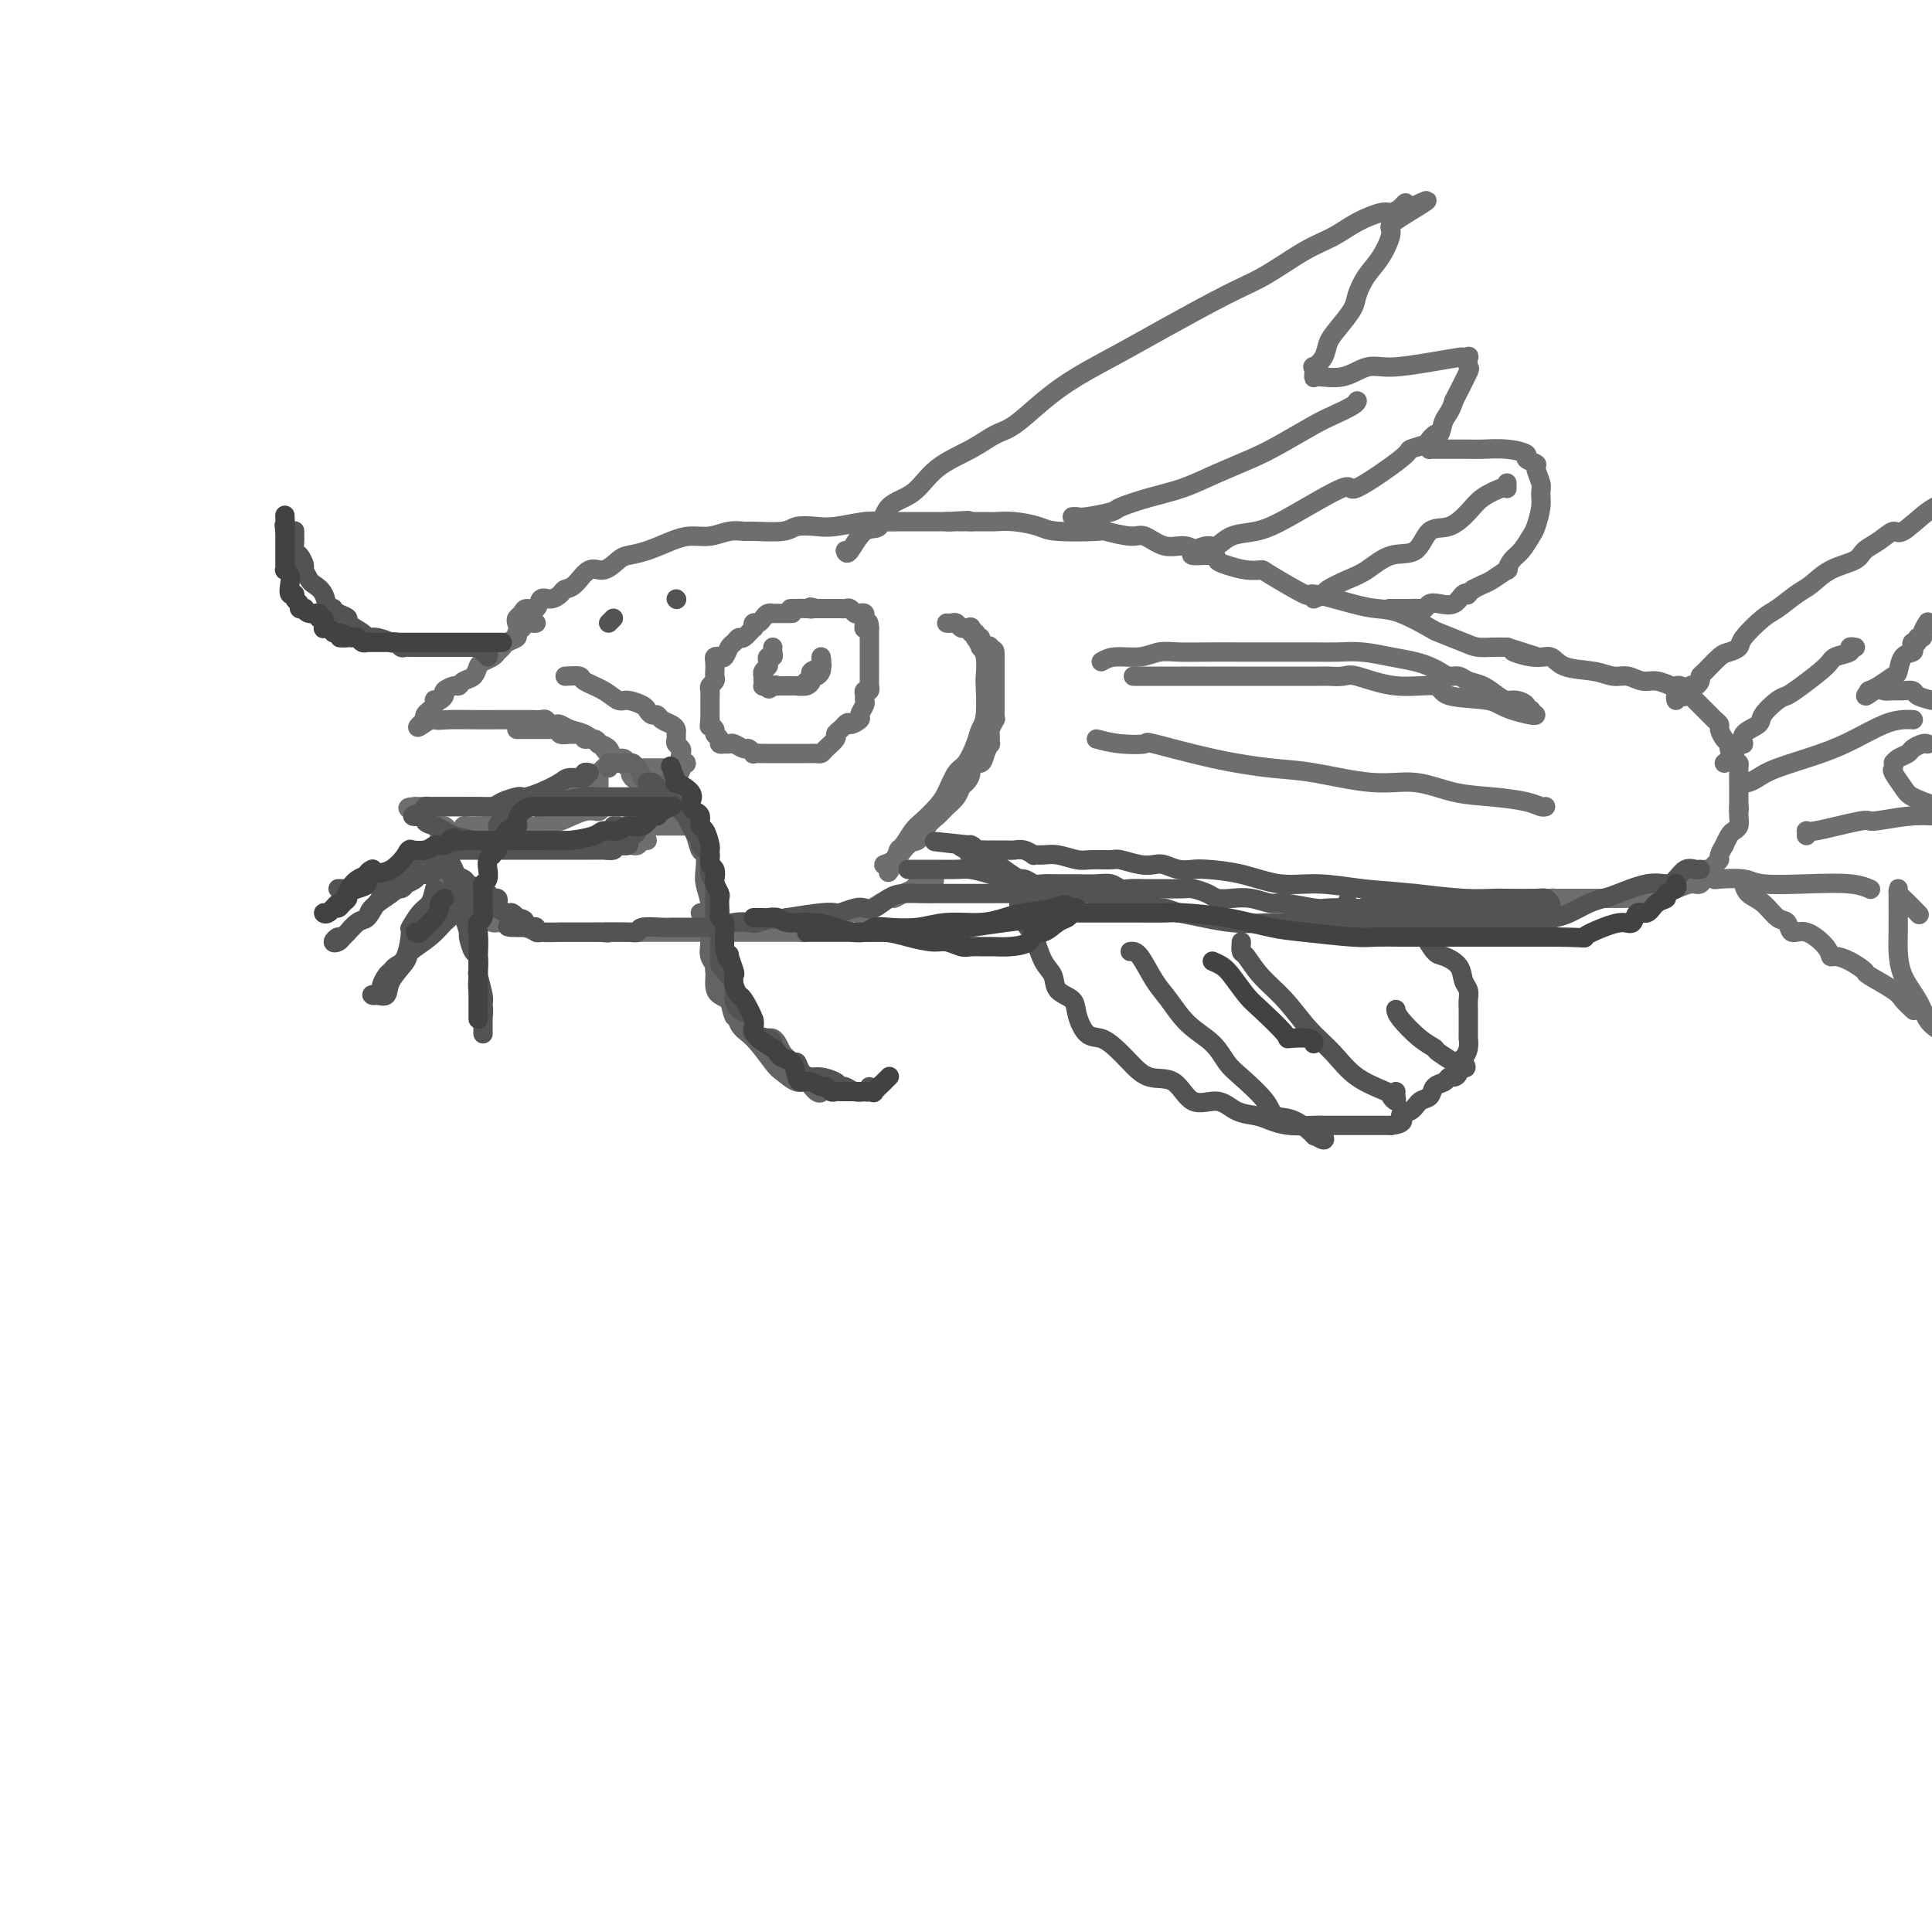 <svg viewBox='0 0 400 400' version='1.1' xmlns='http://www.w3.org/2000/svg' xmlns:xlink='http://www.w3.org/1999/xlink'><g fill='none' stroke='rgb(109,110,112)' stroke-width='4' stroke-linecap='round' stroke-linejoin='round'><path d='M107,129c-0.098,-0.344 -0.196,-0.688 0,-1c0.196,-0.312 0.685,-0.590 1,-1c0.315,-0.410 0.455,-0.950 1,-1c0.545,-0.050 1.493,0.389 2,0c0.507,-0.389 0.572,-1.608 1,-2c0.428,-0.392 1.220,0.041 2,0c0.780,-0.041 1.548,-0.555 2,-1c0.452,-0.445 0.586,-0.819 1,-1c0.414,-0.181 1.107,-0.167 2,-1c0.893,-0.833 1.987,-2.512 3,-3c1.013,-0.488 1.943,0.217 3,0c1.057,-0.217 2.239,-1.354 3,-2c0.761,-0.646 1.102,-0.799 2,-1c0.898,-0.201 2.354,-0.450 4,-1c1.646,-0.550 3.481,-1.401 5,-2c1.519,-0.599 2.721,-0.945 4,-1c1.279,-0.055 2.636,0.182 4,0c1.364,-0.182 2.734,-0.785 4,-1c1.266,-0.215 2.429,-0.044 3,0c0.571,0.044 0.552,-0.040 2,0c1.448,0.040 4.365,0.203 6,0c1.635,-0.203 1.987,-0.772 3,-1c1.013,-0.228 2.685,-0.114 4,0c1.315,0.114 2.271,0.227 4,0c1.729,-0.227 4.231,-0.793 6,-1c1.769,-0.207 2.806,-0.056 4,0c1.194,0.056 2.544,0.015 4,0c1.456,-0.015 3.019,-0.004 4,0c0.981,0.004 1.379,0.001 2,0c0.621,-0.001 1.463,-0.000 2,0c0.537,0.000 0.768,0.000 1,0'/><path d='M196,108c8.361,-0.464 2.765,-0.124 1,0c-1.765,0.124 0.301,0.033 1,0c0.699,-0.033 0.030,-0.009 0,0c-0.030,0.009 0.580,0.002 1,0c0.420,-0.002 0.652,-0.001 1,0c0.348,0.001 0.814,0.000 1,0c0.186,-0.000 0.093,-0.000 0,0'/><path d='M201,108c0.899,0.001 0.646,0.003 1,0c0.354,-0.003 1.314,-0.011 2,0c0.686,0.011 1.099,0.042 2,0c0.901,-0.042 2.289,-0.156 4,0c1.711,0.156 3.743,0.582 5,1c1.257,0.418 1.739,0.828 4,1c2.261,0.172 6.302,0.106 8,0c1.698,-0.106 1.052,-0.254 2,0c0.948,0.254 3.488,0.908 5,1c1.512,0.092 1.995,-0.378 3,0c1.005,0.378 2.532,1.603 4,2c1.468,0.397 2.875,-0.034 4,0c1.125,0.034 1.966,0.534 2,1c0.034,0.466 -0.739,0.899 0,1c0.739,0.101 2.990,-0.131 4,0c1.010,0.131 0.779,0.623 1,1c0.221,0.377 0.895,0.638 2,1c1.105,0.362 2.643,0.823 4,1c1.357,0.177 2.533,0.068 3,0c0.467,-0.068 0.224,-0.095 2,1c1.776,1.095 5.571,3.314 7,4c1.429,0.686 0.492,-0.159 2,0c1.508,0.159 5.461,1.323 8,2c2.539,0.677 3.663,0.867 5,1c1.337,0.133 2.885,0.207 5,1c2.115,0.793 4.796,2.303 6,3c1.204,0.697 0.930,0.579 2,1c1.070,0.421 3.483,1.381 5,2c1.517,0.619 2.139,0.897 3,1c0.861,0.103 1.960,0.029 3,0c1.040,-0.029 2.020,-0.015 3,0'/><path d='M312,134c11.931,3.716 4.260,1.506 2,1c-2.260,-0.506 0.892,0.692 3,1c2.108,0.308 3.173,-0.272 4,0c0.827,0.272 1.418,1.398 3,2c1.582,0.602 4.156,0.682 6,1c1.844,0.318 2.960,0.873 4,1c1.040,0.127 2.005,-0.176 3,0c0.995,0.176 2.021,0.831 3,1c0.979,0.169 1.910,-0.149 3,0c1.090,0.149 2.337,0.765 3,1c0.663,0.235 0.741,0.090 1,0c0.259,-0.090 0.699,-0.126 1,0c0.301,0.126 0.462,0.415 1,1c0.538,0.585 1.453,1.466 2,2c0.547,0.534 0.725,0.721 1,1c0.275,0.279 0.647,0.651 1,1c0.353,0.349 0.686,0.675 1,1c0.314,0.325 0.610,0.651 1,1c0.390,0.349 0.874,0.723 1,1c0.126,0.277 -0.107,0.459 0,1c0.107,0.541 0.554,1.441 1,2c0.446,0.559 0.890,0.777 1,1c0.110,0.223 -0.114,0.450 0,1c0.114,0.550 0.566,1.424 1,2c0.434,0.576 0.848,0.854 1,1c0.152,0.146 0.041,0.161 0,1c-0.041,0.839 -0.011,2.501 0,3c0.011,0.499 0.003,-0.165 0,0c-0.003,0.165 -0.001,1.160 0,2c0.001,0.840 0.000,1.526 0,2c-0.000,0.474 -0.000,0.737 0,1'/><path d='M360,167c0.158,1.454 0.054,0.090 0,0c-0.054,-0.090 -0.057,1.094 0,2c0.057,0.906 0.174,1.533 0,2c-0.174,0.467 -0.639,0.773 -1,1c-0.361,0.227 -0.618,0.375 -1,1c-0.382,0.625 -0.890,1.725 -1,2c-0.110,0.275 0.178,-0.276 0,0c-0.178,0.276 -0.822,1.380 -1,2c-0.178,0.620 0.111,0.756 0,1c-0.111,0.244 -0.621,0.595 -1,1c-0.379,0.405 -0.628,0.864 -1,1c-0.372,0.136 -0.867,-0.051 -1,0c-0.133,0.051 0.095,0.338 0,1c-0.095,0.662 -0.513,1.698 -1,2c-0.487,0.302 -1.043,-0.129 -2,0c-0.957,0.129 -2.316,0.820 -3,1c-0.684,0.180 -0.692,-0.149 -1,0c-0.308,0.149 -0.916,0.776 -1,1c-0.084,0.224 0.357,0.046 0,0c-0.357,-0.046 -1.511,0.040 -2,0c-0.489,-0.040 -0.312,-0.207 -1,0c-0.688,0.207 -2.239,0.787 -3,1c-0.761,0.213 -0.731,0.057 -1,0c-0.269,-0.057 -0.835,-0.015 -2,0c-1.165,0.015 -2.928,0.004 -4,0c-1.072,-0.004 -1.452,-0.001 -2,0c-0.548,0.001 -1.263,0.000 -2,0c-0.737,-0.000 -1.497,-0.000 -2,0c-0.503,0.000 -0.751,0.000 -1,0c-0.249,-0.000 -0.500,-0.000 -1,0c-0.500,0.000 -1.250,0.000 -2,0'/><path d='M322,186c-4.864,0.464 -2.025,0.124 -1,0c1.025,-0.124 0.236,-0.033 0,0c-0.236,0.033 0.081,0.009 0,0c-0.081,-0.009 -0.560,-0.002 -1,0c-0.440,0.002 -0.840,0.001 -1,0c-0.160,-0.001 -0.080,-0.000 0,0'/><path d='M347,145c-0.089,-0.406 -0.179,-0.812 0,-1c0.179,-0.188 0.626,-0.158 1,0c0.374,0.158 0.674,0.445 1,0c0.326,-0.445 0.677,-1.623 1,-2c0.323,-0.377 0.618,0.046 1,0c0.382,-0.046 0.850,-0.562 1,-1c0.150,-0.438 -0.019,-0.800 0,-1c0.019,-0.200 0.226,-0.240 1,-1c0.774,-0.760 2.115,-2.242 3,-3c0.885,-0.758 1.313,-0.793 2,-1c0.687,-0.207 1.633,-0.587 2,-1c0.367,-0.413 0.156,-0.858 1,-2c0.844,-1.142 2.744,-2.981 4,-4c1.256,-1.019 1.867,-1.217 3,-2c1.133,-0.783 2.788,-2.149 4,-3c1.212,-0.851 1.979,-1.186 3,-2c1.021,-0.814 2.294,-2.107 4,-3c1.706,-0.893 3.844,-1.384 5,-2c1.156,-0.616 1.331,-1.355 2,-2c0.669,-0.645 1.834,-1.195 3,-2c1.166,-0.805 2.333,-1.865 3,-2c0.667,-0.135 0.833,0.656 2,0c1.167,-0.656 3.333,-2.759 5,-4c1.667,-1.241 2.833,-1.621 4,-2'/><path d='M399,129c0.122,-0.194 0.244,-0.388 0,0c-0.244,0.388 -0.854,1.357 -1,2c-0.146,0.643 0.171,0.960 0,1c-0.171,0.040 -0.829,-0.196 -1,0c-0.171,0.196 0.144,0.824 0,1c-0.144,0.176 -0.746,-0.100 -1,0c-0.254,0.100 -0.160,0.575 0,1c0.160,0.425 0.388,0.800 0,1c-0.388,0.200 -1.390,0.225 -2,1c-0.610,0.775 -0.829,2.299 -1,3c-0.171,0.701 -0.294,0.580 -1,1c-0.706,0.420 -1.993,1.381 -3,2c-1.007,0.619 -1.733,0.898 -2,1c-0.267,0.102 -0.076,0.029 0,0c0.076,-0.029 0.038,-0.015 0,0'/><path d='M387,143c-1.725,2.166 -0.038,0.579 1,0c1.038,-0.579 1.429,-0.152 2,0c0.571,0.152 1.324,0.030 2,0c0.676,-0.030 1.274,0.033 2,0c0.726,-0.033 1.580,-0.163 2,0c0.420,0.163 0.406,0.618 1,1c0.594,0.382 1.797,0.691 3,1'/><path d='M399,154c0.057,0.024 0.114,0.048 0,0c-0.114,-0.048 -0.398,-0.167 -1,0c-0.602,0.167 -1.520,0.619 -2,1c-0.480,0.381 -0.521,0.690 -1,1c-0.479,0.310 -1.396,0.623 -2,1c-0.604,0.377 -0.896,0.820 -1,1c-0.104,0.180 -0.021,0.096 0,0c0.021,-0.096 -0.019,-0.206 0,0c0.019,0.206 0.096,0.726 0,1c-0.096,0.274 -0.366,0.300 0,1c0.366,0.700 1.368,2.073 2,3c0.632,0.927 0.895,1.408 2,2c1.105,0.592 3.053,1.296 5,2'/><path d='M397,189c0.309,0.319 0.619,0.639 0,0c-0.619,-0.639 -2.166,-2.236 -3,-3c-0.834,-0.764 -0.955,-0.697 -1,-1c-0.045,-0.303 -0.012,-0.978 0,-1c0.012,-0.022 0.004,0.608 0,1c-0.004,0.392 -0.006,0.547 0,2c0.006,1.453 0.018,4.203 0,6c-0.018,1.797 -0.066,2.642 0,4c0.066,1.358 0.244,3.230 1,5c0.756,1.770 2.088,3.438 3,5c0.912,1.562 1.403,3.018 2,4c0.597,0.982 1.298,1.491 2,2'/><path d='M396,209c0.206,0.189 0.411,0.378 0,0c-0.411,-0.378 -1.439,-1.323 -2,-2c-0.561,-0.677 -0.654,-1.085 -2,-2c-1.346,-0.915 -3.944,-2.335 -5,-3c-1.056,-0.665 -0.571,-0.575 -1,-1c-0.429,-0.425 -1.773,-1.366 -3,-2c-1.227,-0.634 -2.336,-0.963 -3,-1c-0.664,-0.037 -0.884,0.217 -1,0c-0.116,-0.217 -0.127,-0.907 -1,-2c-0.873,-1.093 -2.607,-2.590 -4,-3c-1.393,-0.410 -2.447,0.267 -3,0c-0.553,-0.267 -0.607,-1.476 -1,-2c-0.393,-0.524 -1.125,-0.361 -2,-1c-0.875,-0.639 -1.894,-2.078 -3,-3c-1.106,-0.922 -2.298,-1.325 -3,-2c-0.702,-0.675 -0.915,-1.621 -1,-2c-0.085,-0.379 -0.043,-0.189 0,0'/><path d='M357,158c0.769,-0.606 1.538,-1.212 2,-2c0.462,-0.788 0.619,-1.757 1,-2c0.381,-0.243 0.988,0.240 1,0c0.012,-0.240 -0.569,-1.202 0,-2c0.569,-0.798 2.289,-1.433 3,-2c0.711,-0.567 0.415,-1.065 1,-2c0.585,-0.935 2.052,-2.306 3,-3c0.948,-0.694 1.376,-0.711 2,-1c0.624,-0.289 1.445,-0.852 3,-2c1.555,-1.148 3.846,-2.882 5,-4c1.154,-1.118 1.171,-1.620 2,-2c0.829,-0.380 2.470,-0.638 3,-1c0.530,-0.362 -0.050,-0.828 0,-1c0.050,-0.172 0.728,-0.049 1,0c0.272,0.049 0.136,0.025 0,0'/><path d='M361,162c0.257,0.072 0.513,0.144 1,0c0.487,-0.144 1.203,-0.504 2,-1c0.797,-0.496 1.673,-1.128 4,-2c2.327,-0.872 6.106,-1.985 9,-3c2.894,-1.015 4.905,-1.932 7,-3c2.095,-1.068 4.274,-2.286 6,-3c1.726,-0.714 2.999,-0.923 4,-1c1.001,-0.077 1.731,-0.021 2,0c0.269,0.021 0.077,0.006 0,0c-0.077,-0.006 -0.038,-0.003 0,0'/><path d='M374,173c0.034,-0.485 0.068,-0.971 0,-1c-0.068,-0.029 -0.239,0.398 2,0c2.239,-0.398 6.889,-1.622 9,-2c2.111,-0.378 1.684,0.091 3,0c1.316,-0.091 4.376,-0.740 7,-1c2.624,-0.260 4.812,-0.130 7,0'/><path d='M355,181c0.021,0.415 0.042,0.829 0,1c-0.042,0.171 -0.146,0.097 1,0c1.146,-0.097 3.544,-0.219 5,0c1.456,0.219 1.970,0.777 4,1c2.030,0.223 5.575,0.111 9,0c3.425,-0.111 6.730,-0.222 9,0c2.270,0.222 3.506,0.778 4,1c0.494,0.222 0.247,0.111 0,0'/><path d='M201,130c-0.081,-0.164 -0.161,-0.327 0,0c0.161,0.327 0.565,1.146 1,2c0.435,0.854 0.901,1.744 1,2c0.099,0.256 -0.169,-0.121 0,0c0.169,0.121 0.774,0.742 1,2c0.226,1.258 0.072,3.154 0,4c-0.072,0.846 -0.064,0.643 0,2c0.064,1.357 0.183,4.273 0,6c-0.183,1.727 -0.668,2.265 -1,3c-0.332,0.735 -0.511,1.666 -1,3c-0.489,1.334 -1.290,3.071 -2,4c-0.710,0.929 -1.331,1.048 -2,2c-0.669,0.952 -1.387,2.735 -2,4c-0.613,1.265 -1.120,2.012 -2,3c-0.880,0.988 -2.132,2.219 -3,3c-0.868,0.781 -1.351,1.113 -2,2c-0.649,0.887 -1.463,2.329 -2,3c-0.537,0.671 -0.796,0.572 -1,1c-0.204,0.428 -0.354,1.383 -1,2c-0.646,0.617 -1.789,0.897 -2,1c-0.211,0.103 0.511,0.029 1,0c0.489,-0.029 0.744,-0.015 1,0'/><path d='M185,179c-2.643,4.196 0.250,-0.815 2,-3c1.750,-2.185 2.356,-1.544 3,-2c0.644,-0.456 1.324,-2.010 2,-3c0.676,-0.990 1.347,-1.416 2,-2c0.653,-0.584 1.290,-1.325 2,-2c0.710,-0.675 1.495,-1.285 2,-2c0.505,-0.715 0.731,-1.535 1,-2c0.269,-0.465 0.583,-0.575 1,-1c0.417,-0.425 0.939,-1.166 1,-2c0.061,-0.834 -0.337,-1.763 0,-2c0.337,-0.237 1.411,0.217 2,0c0.589,-0.217 0.693,-1.103 1,-2c0.307,-0.897 0.818,-1.803 1,-2c0.182,-0.197 0.035,0.316 0,0c-0.035,-0.316 0.043,-1.460 0,-2c-0.043,-0.540 -0.208,-0.477 0,-1c0.208,-0.523 0.788,-1.630 1,-2c0.212,-0.370 0.057,-0.001 0,0c-0.057,0.001 -0.015,-0.367 0,-1c0.015,-0.633 0.004,-1.531 0,-2c-0.004,-0.469 -0.001,-0.508 0,-1c0.001,-0.492 0.000,-1.438 0,-2c-0.000,-0.562 -0.000,-0.742 0,-1c0.000,-0.258 0.000,-0.594 0,-1c-0.000,-0.406 -0.000,-0.882 0,-1c0.000,-0.118 0.000,0.122 0,0c-0.000,-0.122 -0.000,-0.607 0,-1c0.000,-0.393 0.000,-0.693 0,-1c-0.000,-0.307 -0.000,-0.621 0,-1c0.000,-0.379 0.000,-0.823 0,-1c-0.000,-0.177 -0.000,-0.089 0,0'/><path d='M206,136c0.071,-2.969 -0.750,-0.393 -1,0c-0.250,0.393 0.073,-1.398 0,-2c-0.073,-0.602 -0.542,-0.017 -1,0c-0.458,0.017 -0.906,-0.535 -1,-1c-0.094,-0.465 0.167,-0.841 0,-1c-0.167,-0.159 -0.763,-0.099 -1,0c-0.237,0.099 -0.115,0.237 0,0c0.115,-0.237 0.224,-0.848 0,-1c-0.224,-0.152 -0.781,0.157 -1,0c-0.219,-0.157 -0.100,-0.778 0,-1c0.100,-0.222 0.182,-0.045 0,0c-0.182,0.045 -0.627,-0.040 -1,0c-0.373,0.040 -0.674,0.207 -1,0c-0.326,-0.207 -0.676,-0.788 -1,-1c-0.324,-0.212 -0.623,-0.057 -1,0c-0.377,0.057 -0.832,0.015 -1,0c-0.168,-0.015 -0.048,-0.004 0,0c0.048,0.004 0.024,0.002 0,0'/><path d='M228,137c0.800,-0.453 1.601,-0.906 3,-1c1.399,-0.094 3.398,0.171 5,0c1.602,-0.171 2.809,-0.778 4,-1c1.191,-0.222 2.366,-0.060 4,0c1.634,0.060 3.727,0.016 6,0c2.273,-0.016 4.724,-0.005 7,0c2.276,0.005 4.376,0.004 7,0c2.624,-0.004 5.773,-0.012 8,0c2.227,0.012 3.531,0.045 5,0c1.469,-0.045 3.104,-0.167 5,0c1.896,0.167 4.055,0.623 6,1c1.945,0.377 3.676,0.674 5,1c1.324,0.326 2.241,0.679 3,1c0.759,0.321 1.361,0.610 2,1c0.639,0.390 1.316,0.882 2,1c0.684,0.118 1.377,-0.136 2,0c0.623,0.136 1.178,0.663 2,1c0.822,0.337 1.913,0.485 3,1c1.087,0.515 2.171,1.396 3,2c0.829,0.604 1.404,0.933 2,1c0.596,0.067 1.215,-0.126 2,0c0.785,0.126 1.736,0.570 2,1c0.264,0.430 -0.160,0.847 0,1c0.160,0.153 0.903,0.044 1,0c0.097,-0.044 -0.451,-0.022 -1,0'/><path d='M316,147c4.760,1.971 -0.341,0.898 -3,0c-2.659,-0.898 -2.876,-1.621 -5,-2c-2.124,-0.379 -6.153,-0.413 -8,-1c-1.847,-0.587 -1.511,-1.726 -3,-2c-1.489,-0.274 -4.805,0.319 -8,0c-3.195,-0.319 -6.271,-1.550 -8,-2c-1.729,-0.450 -2.111,-0.121 -3,0c-0.889,0.121 -2.285,0.032 -3,0c-0.715,-0.032 -0.749,-0.009 -1,0c-0.251,0.009 -0.721,0.002 -1,0c-0.279,-0.002 -0.369,-0.001 -1,0c-0.631,0.001 -1.802,0.000 -3,0c-1.198,-0.000 -2.422,-0.000 -4,0c-1.578,0.000 -3.510,0.000 -5,0c-1.490,-0.000 -2.539,-0.000 -4,0c-1.461,0.000 -3.333,0.000 -5,0c-1.667,-0.000 -3.129,-0.000 -4,0c-0.871,0.000 -1.151,0.000 -2,0c-0.849,-0.000 -2.266,-0.000 -3,0c-0.734,0.000 -0.786,0.000 -1,0c-0.214,-0.000 -0.590,-0.000 -1,0c-0.410,0.000 -0.853,0.000 -1,0c-0.147,-0.000 0.002,-0.000 0,0c-0.002,0.000 -0.154,0.000 -1,0c-0.846,-0.000 -2.384,-0.000 -3,0c-0.616,0.000 -0.308,0.000 0,0'/><path d='M227,153c1.533,0.402 3.065,0.805 5,1c1.935,0.195 4.272,0.183 5,0c0.728,-0.183 -0.153,-0.539 2,0c2.153,0.539 7.339,1.971 12,3c4.661,1.029 8.796,1.656 12,2c3.204,0.344 5.477,0.407 9,1c3.523,0.593 8.295,1.717 12,2c3.705,0.283 6.344,-0.274 9,0c2.656,0.274 5.328,1.380 8,2c2.672,0.620 5.343,0.755 8,1c2.657,0.245 5.300,0.602 7,1c1.700,0.398 2.458,0.838 3,1c0.542,0.162 0.869,0.046 1,0c0.131,-0.046 0.065,-0.023 0,0'/><path d='M164,127c-0.342,-0.000 -0.684,-0.000 -1,0c-0.316,0.000 -0.606,0.000 -1,0c-0.394,-0.000 -0.893,-0.001 -1,0c-0.107,0.001 0.179,0.003 0,0c-0.179,-0.003 -0.821,-0.011 -1,0c-0.179,0.011 0.106,0.040 0,0c-0.106,-0.040 -0.603,-0.150 -1,0c-0.397,0.150 -0.693,0.560 -1,1c-0.307,0.440 -0.625,0.910 -1,1c-0.375,0.090 -0.807,-0.201 -1,0c-0.193,0.201 -0.146,0.894 0,1c0.146,0.106 0.390,-0.376 0,0c-0.390,0.376 -1.414,1.611 -2,2c-0.586,0.389 -0.734,-0.067 -1,0c-0.266,0.067 -0.649,0.659 -1,1c-0.351,0.341 -0.668,0.433 -1,1c-0.332,0.567 -0.677,1.609 -1,2c-0.323,0.391 -0.623,0.132 -1,0c-0.377,-0.132 -0.832,-0.138 -1,0c-0.168,0.138 -0.049,0.418 0,1c0.049,0.582 0.027,1.465 0,2c-0.027,0.535 -0.060,0.721 0,1c0.060,0.279 0.212,0.651 0,1c-0.212,0.349 -0.789,0.675 -1,1c-0.211,0.325 -0.057,0.650 0,1c0.057,0.350 0.015,0.723 0,1c-0.015,0.277 -0.004,0.456 0,1c0.004,0.544 0.001,1.454 0,2c-0.001,0.546 -0.000,0.727 0,1c0.000,0.273 0.000,0.636 0,1'/><path d='M147,149c-0.292,2.250 -0.022,1.376 0,1c0.022,-0.376 -0.206,-0.255 0,0c0.206,0.255 0.844,0.643 1,1c0.156,0.357 -0.169,0.684 0,1c0.169,0.316 0.833,0.621 1,1c0.167,0.379 -0.164,0.833 0,1c0.164,0.167 0.821,0.049 1,0c0.179,-0.049 -0.121,-0.028 0,0c0.121,0.028 0.664,0.064 1,0c0.336,-0.064 0.467,-0.227 1,0c0.533,0.227 1.469,0.846 2,1c0.531,0.154 0.657,-0.155 1,0c0.343,0.155 0.903,0.774 1,1c0.097,0.226 -0.268,0.061 0,0c0.268,-0.061 1.171,-0.016 2,0c0.829,0.016 1.585,0.004 2,0c0.415,-0.004 0.489,-0.001 1,0c0.511,0.001 1.461,0.000 2,0c0.539,-0.000 0.669,-0.000 1,0c0.331,0.000 0.862,0.000 1,0c0.138,-0.000 -0.118,-0.000 0,0c0.118,0.000 0.609,0.001 1,0c0.391,-0.001 0.681,-0.002 1,0c0.319,0.002 0.668,0.008 1,0c0.332,-0.008 0.649,-0.029 1,0c0.351,0.029 0.738,0.110 1,0c0.262,-0.110 0.399,-0.411 1,-1c0.601,-0.589 1.666,-1.467 2,-2c0.334,-0.533 -0.064,-0.720 0,-1c0.064,-0.280 0.590,-0.651 1,-1c0.410,-0.349 0.705,-0.674 1,-1'/><path d='M175,150c0.874,-0.876 0.560,-0.066 1,0c0.440,0.066 1.635,-0.612 2,-1c0.365,-0.388 -0.099,-0.486 0,-1c0.099,-0.514 0.762,-1.443 1,-2c0.238,-0.557 0.050,-0.742 0,-1c-0.050,-0.258 0.039,-0.589 0,-1c-0.039,-0.411 -0.207,-0.903 0,-1c0.207,-0.097 0.787,0.199 1,0c0.213,-0.199 0.057,-0.894 0,-1c-0.057,-0.106 -0.015,0.376 0,0c0.015,-0.376 0.004,-1.610 0,-2c-0.004,-0.390 -0.001,0.064 0,0c0.001,-0.064 0.000,-0.647 0,-1c-0.000,-0.353 -0.000,-0.475 0,-1c0.000,-0.525 0.000,-1.451 0,-2c-0.000,-0.549 -0.000,-0.721 0,-1c0.000,-0.279 0.000,-0.666 0,-1c-0.000,-0.334 -0.000,-0.614 0,-1c0.000,-0.386 0.000,-0.877 0,-1c-0.000,-0.123 -0.000,0.121 0,0c0.000,-0.121 0.000,-0.606 0,-1c-0.000,-0.394 -0.000,-0.697 0,-1'/><path d='M180,130c-0.073,-2.427 -0.755,-0.493 -1,0c-0.245,0.493 -0.055,-0.455 0,-1c0.055,-0.545 -0.027,-0.686 0,-1c0.027,-0.314 0.162,-0.802 0,-1c-0.162,-0.198 -0.622,-0.106 -1,0c-0.378,0.106 -0.675,0.224 -1,0c-0.325,-0.224 -0.680,-0.792 -1,-1c-0.320,-0.208 -0.607,-0.056 -1,0c-0.393,0.056 -0.892,0.015 -1,0c-0.108,-0.015 0.173,-0.004 0,0c-0.173,0.004 -0.802,0.001 -1,0c-0.198,-0.001 0.035,-0.000 0,0c-0.035,0.000 -0.339,0.000 -1,0c-0.661,-0.000 -1.678,-0.000 -2,0c-0.322,0.000 0.051,0.000 0,0c-0.051,-0.000 -0.525,-0.000 -1,0'/><path d='M169,126c-1.915,-0.619 -1.204,-0.166 -1,0c0.204,0.166 -0.099,0.045 -1,0c-0.901,-0.045 -2.400,-0.013 -3,0c-0.600,0.013 -0.300,0.006 0,0'/><path d='M160,134c-0.030,0.303 -0.060,0.606 0,1c0.060,0.394 0.208,0.879 0,1c-0.208,0.121 -0.774,-0.121 -1,0c-0.226,0.121 -0.113,0.606 0,1c0.113,0.394 0.226,0.697 0,1c-0.226,0.303 -0.793,0.607 -1,1c-0.207,0.393 -0.056,0.876 0,1c0.056,0.124 0.018,-0.110 0,0c-0.018,0.110 -0.015,0.566 0,1c0.015,0.434 0.043,0.848 0,1c-0.043,0.152 -0.155,0.044 0,0c0.155,-0.044 0.578,-0.022 1,0'/><path d='M159,142c0.008,1.238 0.527,0.332 1,0c0.473,-0.332 0.900,-0.089 1,0c0.100,0.089 -0.127,0.024 0,0c0.127,-0.024 0.609,-0.006 1,0c0.391,0.006 0.692,0.002 1,0c0.308,-0.002 0.622,-0.000 1,0c0.378,0.000 0.818,-0.000 1,0c0.182,0.000 0.104,0.001 0,0c-0.104,-0.001 -0.234,-0.003 0,0c0.234,0.003 0.833,0.011 1,0c0.167,-0.011 -0.096,-0.041 0,0c0.096,0.041 0.551,0.152 1,0c0.449,-0.152 0.891,-0.565 1,-1c0.109,-0.435 -0.114,-0.890 0,-1c0.114,-0.110 0.567,0.124 1,0c0.433,-0.124 0.848,-0.605 1,-1c0.152,-0.395 0.041,-0.704 0,-1c-0.041,-0.296 -0.011,-0.580 0,-1c0.011,-0.420 0.003,-0.977 0,-1c-0.003,-0.023 -0.002,0.489 0,1'/><path d='M170,137c0.276,-0.667 -0.034,-0.334 0,0c0.034,0.334 0.413,0.668 0,1c-0.413,0.332 -1.617,0.663 -2,1c-0.383,0.337 0.055,0.679 0,1c-0.055,0.321 -0.603,0.622 -1,1c-0.397,0.378 -0.642,0.833 -1,1c-0.358,0.167 -0.828,0.045 -1,0c-0.172,-0.045 -0.046,-0.012 0,0c0.046,0.012 0.013,0.003 0,0c-0.013,-0.003 -0.007,-0.002 0,0'/><path d='M111,129c-0.199,0.032 -0.397,0.064 -1,0c-0.603,-0.064 -1.610,-0.224 -2,0c-0.390,0.224 -0.164,0.834 0,1c0.164,0.166 0.265,-0.110 0,0c-0.265,0.110 -0.897,0.607 -1,1c-0.103,0.393 0.324,0.683 0,1c-0.324,0.317 -1.400,0.663 -2,1c-0.600,0.337 -0.724,0.667 -1,1c-0.276,0.333 -0.703,0.671 -1,1c-0.297,0.329 -0.465,0.651 -1,1c-0.535,0.349 -1.439,0.724 -2,1c-0.561,0.276 -0.779,0.451 -1,1c-0.221,0.549 -0.445,1.471 -1,2c-0.555,0.529 -1.440,0.666 -2,1c-0.560,0.334 -0.794,0.864 -1,1c-0.206,0.136 -0.385,-0.121 -1,0c-0.615,0.121 -1.668,0.620 -2,1c-0.332,0.380 0.055,0.641 0,1c-0.055,0.359 -0.553,0.817 -1,1c-0.447,0.183 -0.841,0.090 -1,0c-0.159,-0.090 -0.081,-0.179 0,0c0.081,0.179 0.166,0.625 0,1c-0.166,0.375 -0.583,0.678 -1,1c-0.417,0.322 -0.833,0.663 -1,1c-0.167,0.337 -0.083,0.668 0,1'/><path d='M88,149c-3.361,3.094 -0.262,0.829 1,0c1.262,-0.829 0.687,-0.222 1,0c0.313,0.222 1.515,0.059 3,0c1.485,-0.059 3.252,-0.016 5,0c1.748,0.016 3.477,0.003 5,0c1.523,-0.003 2.842,0.003 4,0c1.158,-0.003 2.156,-0.015 3,0c0.844,0.015 1.535,0.056 2,0c0.465,-0.056 0.704,-0.208 1,0c0.296,0.208 0.648,0.776 1,1c0.352,0.224 0.704,0.106 1,0c0.296,-0.106 0.537,-0.198 1,0c0.463,0.198 1.149,0.688 2,1c0.851,0.312 1.867,0.447 3,1c1.133,0.553 2.385,1.525 3,2c0.615,0.475 0.595,0.453 1,1c0.405,0.547 1.237,1.663 2,2c0.763,0.337 1.459,-0.104 2,0c0.541,0.104 0.929,0.754 1,1c0.071,0.246 -0.173,0.090 0,0c0.173,-0.090 0.765,-0.112 1,0c0.235,0.112 0.115,0.360 0,1c-0.115,0.640 -0.223,1.672 0,2c0.223,0.328 0.778,-0.049 1,0c0.222,0.049 0.111,0.525 0,1'/><path d='M132,162c2.699,1.833 -0.054,-0.085 -1,-1c-0.946,-0.915 -0.083,-0.826 0,-1c0.083,-0.174 -0.612,-0.611 -1,-1c-0.388,-0.389 -0.468,-0.730 -1,-1c-0.532,-0.270 -1.517,-0.469 -2,-1c-0.483,-0.531 -0.463,-1.395 -1,-2c-0.537,-0.605 -1.630,-0.950 -2,-1c-0.370,-0.050 -0.015,0.197 0,0c0.015,-0.197 -0.309,-0.838 -1,-1c-0.691,-0.162 -1.748,0.154 -2,0c-0.252,-0.154 0.300,-0.777 0,-1c-0.300,-0.223 -1.453,-0.046 -2,0c-0.547,0.046 -0.488,-0.040 -1,0c-0.512,0.040 -1.594,0.207 -2,0c-0.406,-0.207 -0.135,-0.788 0,-1c0.135,-0.212 0.136,-0.057 0,0c-0.136,0.057 -0.407,0.015 -1,0c-0.593,-0.015 -1.508,-0.004 -2,0c-0.492,0.004 -0.563,0.001 -1,0c-0.437,-0.001 -1.241,-0.000 -2,0c-0.759,0.000 -1.471,0.000 -2,0c-0.529,-0.000 -0.873,-0.000 -1,0c-0.127,0.000 -0.036,0.000 0,0c0.036,-0.000 0.018,-0.000 0,0'/><path d='M117,140c1.254,-0.069 2.509,-0.139 3,0c0.491,0.139 0.219,0.485 1,1c0.781,0.515 2.615,1.198 4,2c1.385,0.802 2.321,1.721 3,2c0.679,0.279 1.099,-0.084 2,0c0.901,0.084 2.282,0.614 3,1c0.718,0.386 0.773,0.628 1,1c0.227,0.372 0.625,0.873 1,1c0.375,0.127 0.727,-0.121 1,0c0.273,0.121 0.466,0.610 1,1c0.534,0.390 1.410,0.682 2,1c0.590,0.318 0.894,0.663 1,1c0.106,0.337 0.015,0.668 0,1c-0.015,0.332 0.048,0.666 0,1c-0.048,0.334 -0.205,0.668 0,1c0.205,0.332 0.773,0.664 1,1c0.227,0.336 0.114,0.678 0,1c-0.114,0.322 -0.229,0.625 0,1c0.229,0.375 0.804,0.822 1,1c0.196,0.178 0.014,0.086 0,0c-0.014,-0.086 0.139,-0.168 0,0c-0.139,0.168 -0.569,0.584 -1,1'/><path d='M141,159c0.074,1.392 -0.739,0.373 -1,0c-0.261,-0.373 0.032,-0.100 0,0c-0.032,0.100 -0.389,0.027 -1,0c-0.611,-0.027 -1.478,-0.007 -2,0c-0.522,0.007 -0.701,0.002 -1,0c-0.299,-0.002 -0.719,-0.001 -1,0c-0.281,0.001 -0.422,0.000 -1,0c-0.578,-0.000 -1.594,-0.000 -2,0c-0.406,0.000 -0.203,0.000 0,0'/><path d='M125,159c0.122,-0.119 0.245,-0.238 0,0c-0.245,0.238 -0.856,0.834 -1,1c-0.144,0.166 0.180,-0.096 0,0c-0.180,0.096 -0.862,0.551 -1,1c-0.138,0.449 0.269,0.894 0,1c-0.269,0.106 -1.215,-0.127 -2,0c-0.785,0.127 -1.408,0.612 -2,1c-0.592,0.388 -1.151,0.678 -2,1c-0.849,0.322 -1.988,0.675 -3,1c-1.012,0.325 -1.896,0.623 -3,1c-1.104,0.377 -2.427,0.833 -3,1c-0.573,0.167 -0.395,0.045 -1,0c-0.605,-0.045 -1.994,-0.012 -3,0c-1.006,0.012 -1.631,0.003 -2,0c-0.369,-0.003 -0.484,-0.001 -1,0c-0.516,0.001 -1.433,0.000 -2,0c-0.567,-0.000 -0.784,-0.000 -1,0c-0.216,0.000 -0.430,0.000 -1,0c-0.570,-0.000 -1.495,-0.000 -2,0c-0.505,0.000 -0.591,0.000 -1,0c-0.409,-0.000 -1.143,-0.000 -2,0c-0.857,0.000 -1.837,0.000 -2,0c-0.163,-0.000 0.492,-0.000 0,0c-0.492,0.000 -2.133,0.000 -3,0c-0.867,-0.000 -0.962,-0.000 -1,0c-0.038,0.000 -0.019,0.000 0,0'/><path d='M86,167c-3.289,0.201 -0.512,0.703 1,1c1.512,0.297 1.759,0.390 2,1c0.241,0.610 0.476,1.736 1,2c0.524,0.264 1.335,-0.336 2,0c0.665,0.336 1.183,1.607 2,2c0.817,0.393 1.933,-0.091 3,0c1.067,0.091 2.083,0.756 3,1c0.917,0.244 1.734,0.065 3,0c1.266,-0.065 2.982,-0.017 4,0c1.018,0.017 1.339,0.005 2,0c0.661,-0.005 1.661,-0.001 3,0c1.339,0.001 3.017,0.000 4,0c0.983,-0.000 1.270,0.000 2,0c0.730,-0.000 1.901,-0.002 3,0c1.099,0.002 2.125,0.008 3,0c0.875,-0.008 1.599,-0.028 2,0c0.401,0.028 0.479,0.106 1,0c0.521,-0.106 1.485,-0.396 2,-1c0.515,-0.604 0.582,-1.521 1,-2c0.418,-0.479 1.188,-0.521 2,-1c0.812,-0.479 1.665,-1.396 2,-2c0.335,-0.604 0.152,-0.894 0,-1c-0.152,-0.106 -0.272,-0.029 0,0c0.272,0.029 0.935,0.008 1,0c0.065,-0.008 -0.467,-0.004 -1,0'/><path d='M134,167c1.094,-1.083 0.328,-0.290 0,0c-0.328,0.290 -0.220,0.078 -1,0c-0.780,-0.078 -2.449,-0.021 -3,0c-0.551,0.021 0.015,0.006 -1,0c-1.015,-0.006 -3.610,-0.001 -5,0c-1.390,0.001 -1.576,0.000 -3,0c-1.424,-0.000 -4.088,-0.000 -5,0c-0.912,0.000 -0.072,0.000 0,0c0.072,-0.000 -0.625,-0.000 -1,0c-0.375,0.000 -0.429,0.000 -1,0c-0.571,-0.000 -1.659,-0.000 -2,0c-0.341,0.000 0.066,0.000 0,0c-0.066,-0.000 -0.605,-0.000 -1,0c-0.395,0.000 -0.645,0.000 -1,0c-0.355,-0.000 -0.816,-0.000 -1,0c-0.184,0.000 -0.092,0.000 0,0'/><path d='M134,162c0.015,-0.087 0.029,-0.173 0,0c-0.029,0.173 -0.103,0.607 0,1c0.103,0.393 0.381,0.745 0,1c-0.381,0.255 -1.421,0.412 -2,1c-0.579,0.588 -0.698,1.605 -1,2c-0.302,0.395 -0.788,0.166 -2,0c-1.212,-0.166 -3.149,-0.270 -4,0c-0.851,0.270 -0.615,0.913 -1,1c-0.385,0.087 -1.391,-0.383 -3,0c-1.609,0.383 -3.820,1.619 -5,2c-1.180,0.381 -1.327,-0.094 -2,0c-0.673,0.094 -1.871,0.757 -3,1c-1.129,0.243 -2.190,0.065 -3,0c-0.810,-0.065 -1.369,-0.017 -2,0c-0.631,0.017 -1.335,0.005 -2,0c-0.665,-0.005 -1.291,-0.001 -2,0c-0.709,0.001 -1.500,-0.000 -2,0c-0.500,0.000 -0.709,0.003 -1,0c-0.291,-0.003 -0.663,-0.011 -1,0c-0.337,0.011 -0.638,0.040 -1,0c-0.362,-0.040 -0.785,-0.149 -1,0c-0.215,0.149 -0.223,0.555 0,1c0.223,0.445 0.675,0.927 1,1c0.325,0.073 0.521,-0.265 1,0c0.479,0.265 1.239,1.132 2,2'/><path d='M100,175c0.929,0.619 1.750,0.166 3,0c1.250,-0.166 2.929,-0.044 4,0c1.071,0.044 1.535,0.012 3,0c1.465,-0.012 3.930,-0.003 6,0c2.070,0.003 3.745,0.001 5,0c1.255,-0.001 2.091,0.001 3,0c0.909,-0.001 1.893,-0.004 3,0c1.107,0.004 2.339,0.015 3,0c0.661,-0.015 0.752,-0.057 1,0c0.248,0.057 0.654,0.211 1,0c0.346,-0.211 0.632,-0.788 1,-1c0.368,-0.212 0.820,-0.061 1,0c0.180,0.061 0.090,0.030 0,0'/><path d='M91,172c0.000,0.230 0.000,0.461 0,1c-0.000,0.539 -0.001,1.388 0,2c0.001,0.612 0.004,0.989 0,1c-0.004,0.011 -0.016,-0.344 0,0c0.016,0.344 0.059,1.387 0,2c-0.059,0.613 -0.219,0.794 0,1c0.219,0.206 0.818,0.435 1,1c0.182,0.565 -0.053,1.465 0,2c0.053,0.535 0.395,0.706 1,1c0.605,0.294 1.472,0.710 2,1c0.528,0.290 0.715,0.455 1,1c0.285,0.545 0.667,1.469 1,2c0.333,0.531 0.618,0.668 1,1c0.382,0.332 0.861,0.859 1,1c0.139,0.141 -0.062,-0.106 0,0c0.062,0.106 0.387,0.563 1,1c0.613,0.437 1.515,0.852 2,1c0.485,0.148 0.554,0.029 1,0c0.446,-0.029 1.270,0.031 2,0c0.730,-0.031 1.366,-0.152 2,0c0.634,0.152 1.266,0.577 2,1c0.734,0.423 1.571,0.846 3,1c1.429,0.154 3.452,0.041 4,0c0.548,-0.041 -0.378,-0.011 0,0c0.378,0.011 2.060,0.003 3,0c0.940,-0.003 1.138,-0.001 2,0c0.862,0.001 2.389,0.000 3,0c0.611,-0.000 0.305,-0.000 0,0'/><path d='M124,193c3.452,0.309 1.082,0.083 1,0c-0.082,-0.083 2.123,-0.022 3,0c0.877,0.022 0.427,0.006 2,0c1.573,-0.006 5.171,-0.002 7,0c1.829,0.002 1.890,0.000 2,0c0.110,-0.000 0.269,-0.000 1,0c0.731,0.000 2.034,0.000 3,0c0.966,-0.000 1.596,-0.000 3,0c1.404,0.000 3.583,0.001 4,0c0.417,-0.001 -0.926,-0.003 2,0c2.926,0.003 10.122,0.011 13,0c2.878,-0.011 1.440,-0.041 1,0c-0.440,0.041 0.119,0.152 1,0c0.881,-0.152 2.084,-0.566 3,-1c0.916,-0.434 1.546,-0.888 2,-1c0.454,-0.112 0.733,0.117 1,0c0.267,-0.117 0.520,-0.579 1,-1c0.480,-0.421 1.185,-0.802 2,-1c0.815,-0.198 1.741,-0.214 2,0c0.259,0.214 -0.148,0.657 1,0c1.148,-0.657 3.852,-2.414 5,-3c1.148,-0.586 0.741,0.001 1,0c0.259,-0.001 1.183,-0.588 2,-1c0.817,-0.412 1.528,-0.649 2,-1c0.472,-0.351 0.706,-0.814 1,-1c0.294,-0.186 0.647,-0.093 1,0'/><path d='M191,183c4.250,-1.488 1.875,-0.208 1,0c-0.875,0.208 -0.250,-0.655 0,-1c0.250,-0.345 0.125,-0.173 0,0'/><path d='M142,171c-0.748,0.000 -1.495,0.000 -2,0c-0.505,0.000 -0.766,0.000 -1,0c-0.234,-0.000 -0.440,0.000 -1,0c-0.560,0.000 -1.474,0.000 -2,0c-0.526,0.000 -0.663,0.000 -1,0c-0.337,0.000 -0.874,0.000 -1,0c-0.126,0.000 0.158,0.000 0,0c-0.158,0.000 -0.760,-0.000 -1,0c-0.240,0.000 -0.120,0.000 0,0'/><path d='M175,114c0.167,0.451 0.333,0.902 1,0c0.667,-0.902 1.834,-3.157 3,-4c1.166,-0.843 2.331,-0.273 3,-1c0.669,-0.727 0.843,-2.751 2,-4c1.157,-1.249 3.297,-1.721 5,-3c1.703,-1.279 2.967,-3.363 5,-5c2.033,-1.637 4.833,-2.828 7,-4c2.167,-1.172 3.701,-2.326 5,-3c1.299,-0.674 2.363,-0.869 4,-2c1.637,-1.131 3.847,-3.198 6,-5c2.153,-1.802 4.249,-3.337 7,-5c2.751,-1.663 6.156,-3.453 9,-5c2.844,-1.547 5.127,-2.850 9,-5c3.873,-2.150 9.335,-5.146 13,-7c3.665,-1.854 5.531,-2.567 8,-4c2.469,-1.433 5.539,-3.584 8,-5c2.461,-1.416 4.312,-2.095 6,-3c1.688,-0.905 3.212,-2.037 5,-3c1.788,-0.963 3.839,-1.758 5,-2c1.161,-0.242 1.433,0.068 2,0c0.567,-0.068 1.430,-0.513 2,-1c0.570,-0.487 0.846,-1.016 1,-1c0.154,0.016 0.187,0.576 0,1c-0.187,0.424 -0.593,0.712 -1,1'/><path d='M290,44c10.465,-5.147 3.126,-1.016 0,1c-3.126,2.016 -2.040,1.917 -2,3c0.040,1.083 -0.965,3.346 -2,5c-1.035,1.654 -2.098,2.697 -3,4c-0.902,1.303 -1.641,2.866 -2,4c-0.359,1.134 -0.338,1.839 -1,3c-0.662,1.161 -2.006,2.778 -3,4c-0.994,1.222 -1.639,2.048 -2,3c-0.361,0.952 -0.437,2.030 -1,3c-0.563,0.970 -1.614,1.831 -2,2c-0.386,0.169 -0.106,-0.355 0,0c0.106,0.355 0.037,1.588 0,2c-0.037,0.412 -0.042,0.002 1,0c1.042,-0.002 3.131,0.402 5,0c1.869,-0.402 3.519,-1.610 5,-2c1.481,-0.390 2.793,0.040 5,0c2.207,-0.040 5.310,-0.549 8,-1c2.690,-0.451 4.969,-0.845 6,-1c1.031,-0.155 0.814,-0.070 1,0c0.186,0.070 0.773,0.127 1,0c0.227,-0.127 0.092,-0.436 0,0c-0.092,0.436 -0.140,1.617 0,2c0.140,0.383 0.469,-0.034 0,1c-0.469,1.034 -1.734,3.517 -3,6'/><path d='M301,83c-0.580,2.144 -1.529,3.005 -2,4c-0.471,0.995 -0.463,2.123 -1,3c-0.537,0.877 -1.619,1.503 -2,2c-0.381,0.497 -0.061,0.865 0,1c0.061,0.135 -0.138,0.036 0,0c0.138,-0.036 0.612,-0.011 1,0c0.388,0.011 0.690,0.006 2,0c1.310,-0.006 3.627,-0.013 5,0c1.373,0.013 1.801,0.045 3,0c1.199,-0.045 3.168,-0.169 5,0c1.832,0.169 3.528,0.629 4,1c0.472,0.371 -0.280,0.651 0,1c0.280,0.349 1.593,0.767 2,1c0.407,0.233 -0.090,0.283 0,1c0.090,0.717 0.768,2.102 1,3c0.232,0.898 0.018,1.308 0,2c-0.018,0.692 0.161,1.665 0,3c-0.161,1.335 -0.660,3.031 -1,4c-0.340,0.969 -0.519,1.210 -1,2c-0.481,0.790 -1.263,2.127 -2,3c-0.737,0.873 -1.429,1.280 -2,2c-0.571,0.720 -1.020,1.751 -1,2c0.020,0.249 0.511,-0.284 0,0c-0.511,0.284 -2.022,1.384 -3,2c-0.978,0.616 -1.422,0.747 -2,1c-0.578,0.253 -1.289,0.626 -2,1'/><path d='M305,122c-1.734,1.496 -1.070,1.237 -1,1c0.070,-0.237 -0.454,-0.452 -1,0c-0.546,0.452 -1.115,1.571 -2,2c-0.885,0.429 -2.087,0.167 -3,0c-0.913,-0.167 -1.538,-0.241 -2,0c-0.462,0.241 -0.762,0.797 -1,1c-0.238,0.203 -0.415,0.054 -1,0c-0.585,-0.054 -1.580,-0.015 -2,0c-0.420,0.015 -0.267,0.004 -1,0c-0.733,-0.004 -2.352,-0.001 -3,0c-0.648,0.001 -0.324,0.001 0,0'/><path d='M272,124c0.829,-0.360 1.658,-0.721 2,-1c0.342,-0.279 0.195,-0.477 1,-1c0.805,-0.523 2.560,-1.370 4,-2c1.440,-0.630 2.565,-1.042 4,-2c1.435,-0.958 3.178,-2.462 5,-3c1.822,-0.538 3.721,-0.111 5,-1c1.279,-0.889 1.936,-3.093 3,-4c1.064,-0.907 2.534,-0.516 4,-1c1.466,-0.484 2.929,-1.841 4,-3c1.071,-1.159 1.751,-2.118 3,-3c1.249,-0.882 3.067,-1.687 4,-2c0.933,-0.313 0.982,-0.136 1,0c0.018,0.136 0.005,0.229 0,0c-0.005,-0.229 -0.001,-0.780 0,-1c0.001,-0.220 0.001,-0.110 0,0'/><path d='M247,114c1.101,-0.478 2.202,-0.956 3,-1c0.798,-0.044 1.295,0.346 2,0c0.705,-0.346 1.620,-1.428 3,-2c1.380,-0.572 3.226,-0.633 5,-1c1.774,-0.367 3.478,-1.040 7,-3c3.522,-1.960 8.863,-5.208 11,-6c2.137,-0.792 1.069,0.871 3,0c1.931,-0.871 6.861,-4.276 9,-6c2.139,-1.724 1.488,-1.769 2,-2c0.512,-0.231 2.189,-0.650 3,-1c0.811,-0.350 0.757,-0.633 1,-1c0.243,-0.367 0.784,-0.819 1,-1c0.216,-0.181 0.108,-0.090 0,0'/><path d='M222,107c0.341,-0.026 0.683,-0.052 1,0c0.317,0.052 0.610,0.180 2,0c1.390,-0.180 3.878,-0.670 5,-1c1.122,-0.330 0.879,-0.500 2,-1c1.121,-0.500 3.605,-1.329 6,-2c2.395,-0.671 4.700,-1.184 7,-2c2.300,-0.816 4.596,-1.933 7,-3c2.404,-1.067 4.917,-2.082 7,-3c2.083,-0.918 3.735,-1.738 6,-3c2.265,-1.262 5.143,-2.965 7,-4c1.857,-1.035 2.694,-1.402 4,-2c1.306,-0.598 3.082,-1.428 4,-2c0.918,-0.572 0.978,-0.885 1,-1c0.022,-0.115 0.006,-0.033 0,0c-0.006,0.033 -0.003,0.016 0,0'/><path d='M124,160c-0.000,0.341 -0.000,0.683 0,1c0.000,0.317 0.001,0.611 0,1c-0.001,0.389 -0.003,0.874 0,1c0.003,0.126 0.012,-0.106 0,0c-0.012,0.106 -0.045,0.549 0,1c0.045,0.451 0.170,0.909 0,1c-0.170,0.091 -0.633,-0.186 -1,0c-0.367,0.186 -0.638,0.834 -1,1c-0.362,0.166 -0.815,-0.152 -1,0c-0.185,0.152 -0.102,0.773 0,1c0.102,0.227 0.223,0.061 0,0c-0.223,-0.061 -0.791,-0.016 -1,0c-0.209,0.016 -0.060,0.005 0,0c0.060,-0.005 0.030,-0.002 0,0'/></g>
<g fill='none' stroke='rgb(99,99,100)' stroke-width='4' stroke-linecap='round' stroke-linejoin='round'><path d='M126,159c-0.057,-0.422 -0.114,-0.844 0,-1c0.114,-0.156 0.399,-0.044 1,0c0.601,0.044 1.519,0.022 2,0c0.481,-0.022 0.524,-0.043 1,0c0.476,0.043 1.383,0.148 2,1c0.617,0.852 0.944,2.449 2,3c1.056,0.551 2.843,0.055 4,1c1.157,0.945 1.686,3.330 2,4c0.314,0.670 0.413,-0.373 1,0c0.587,0.373 1.664,2.164 2,3c0.336,0.836 -0.067,0.716 0,1c0.067,0.284 0.605,0.970 1,2c0.395,1.030 0.645,2.403 1,3c0.355,0.597 0.813,0.418 1,1c0.187,0.582 0.103,1.924 0,3c-0.103,1.076 -0.223,1.887 0,3c0.223,1.113 0.791,2.529 1,4c0.209,1.471 0.060,2.997 0,4c-0.060,1.003 -0.031,1.483 0,2c0.031,0.517 0.063,1.070 0,2c-0.063,0.930 -0.221,2.238 0,3c0.221,0.762 0.822,0.977 1,2c0.178,1.023 -0.068,2.852 0,4c0.068,1.148 0.448,1.614 1,2c0.552,0.386 1.276,0.693 2,1'/><path d='M151,207c1.436,6.024 1.027,2.582 1,2c-0.027,-0.582 0.328,1.694 1,3c0.672,1.306 1.660,1.640 3,3c1.340,1.360 3.031,3.745 4,5c0.969,1.255 1.217,1.381 2,2c0.783,0.619 2.102,1.732 3,2c0.898,0.268 1.377,-0.311 2,0c0.623,0.311 1.392,1.510 2,2c0.608,0.490 1.054,0.272 1,0c-0.054,-0.272 -0.610,-0.597 -1,-1c-0.390,-0.403 -0.614,-0.885 -1,-1c-0.386,-0.115 -0.933,0.137 -1,0c-0.067,-0.137 0.345,-0.662 0,-1c-0.345,-0.338 -1.448,-0.490 -2,-1c-0.552,-0.510 -0.555,-1.377 -1,-2c-0.445,-0.623 -1.333,-1.003 -2,-2c-0.667,-0.997 -1.112,-2.613 -2,-3c-0.888,-0.387 -2.217,0.453 -3,0c-0.783,-0.453 -1.018,-2.199 -1,-3c0.018,-0.801 0.291,-0.657 0,-1c-0.291,-0.343 -1.145,-1.171 -2,-2'/><path d='M154,209c-2.664,-2.986 -1.823,-1.951 -2,-2c-0.177,-0.049 -1.372,-1.182 -2,-2c-0.628,-0.818 -0.690,-1.321 -1,-2c-0.310,-0.679 -0.868,-1.534 -1,-2c-0.132,-0.466 0.160,-0.545 0,-1c-0.160,-0.455 -0.774,-1.288 -1,-2c-0.226,-0.712 -0.064,-1.303 0,-2c0.064,-0.697 0.031,-1.501 0,-2c-0.031,-0.499 -0.060,-0.694 0,-1c0.060,-0.306 0.208,-0.723 0,-1c-0.208,-0.277 -0.774,-0.414 -1,-1c-0.226,-0.586 -0.112,-1.621 0,-2c0.112,-0.379 0.222,-0.102 0,0c-0.222,0.102 -0.778,0.029 -1,0c-0.222,-0.029 -0.111,-0.015 0,0'/></g>
<g fill='none' stroke='rgb(83,83,83)' stroke-width='4' stroke-linecap='round' stroke-linejoin='round'><path d='M134,162c0.353,-0.070 0.705,-0.140 1,0c0.295,0.140 0.531,0.489 1,1c0.469,0.511 1.171,1.185 2,2c0.829,0.815 1.785,1.770 2,2c0.215,0.230 -0.311,-0.265 0,0c0.311,0.265 1.459,1.289 2,2c0.541,0.711 0.474,1.108 1,2c0.526,0.892 1.643,2.279 2,3c0.357,0.721 -0.048,0.775 0,1c0.048,0.225 0.548,0.622 1,1c0.452,0.378 0.857,0.736 1,1c0.143,0.264 0.024,0.435 0,1c-0.024,0.565 0.046,1.526 0,2c-0.046,0.474 -0.209,0.463 0,1c0.209,0.537 0.788,1.621 1,2c0.212,0.379 0.057,0.051 0,0c-0.057,-0.051 -0.015,0.175 0,1c0.015,0.825 0.003,2.249 0,3c-0.003,0.751 0.003,0.829 0,1c-0.003,0.171 -0.015,0.434 0,1c0.015,0.566 0.056,1.436 0,2c-0.056,0.564 -0.211,0.821 0,1c0.211,0.179 0.788,0.279 1,1c0.212,0.721 0.061,2.063 0,3c-0.061,0.937 -0.030,1.468 0,2'/><path d='M149,198c0.261,3.364 -0.088,1.272 0,1c0.088,-0.272 0.611,1.274 1,2c0.389,0.726 0.642,0.632 1,1c0.358,0.368 0.820,1.197 1,2c0.180,0.803 0.077,1.580 0,2c-0.077,0.420 -0.129,0.483 0,1c0.129,0.517 0.437,1.486 1,2c0.563,0.514 1.380,0.571 2,1c0.620,0.429 1.043,1.231 1,2c-0.043,0.769 -0.551,1.506 0,2c0.551,0.494 2.161,0.743 3,1c0.839,0.257 0.906,0.520 1,1c0.094,0.480 0.213,1.176 1,2c0.787,0.824 2.240,1.775 3,2c0.760,0.225 0.827,-0.277 1,0c0.173,0.277 0.452,1.332 1,2c0.548,0.668 1.365,0.948 2,1c0.635,0.052 1.090,-0.126 2,0c0.910,0.126 2.276,0.556 3,1c0.724,0.444 0.806,0.903 1,1c0.194,0.097 0.501,-0.169 1,0c0.499,0.169 1.192,0.774 2,1c0.808,0.226 1.733,0.074 2,0c0.267,-0.074 -0.124,-0.072 0,0c0.124,0.072 0.764,0.212 1,0c0.236,-0.212 0.067,-0.775 0,-1c-0.067,-0.225 -0.034,-0.113 0,0'/><path d='M101,136c0.122,-0.453 0.243,-0.906 0,-1c-0.243,-0.094 -0.852,0.171 -1,0c-0.148,-0.171 0.164,-0.778 0,-1c-0.164,-0.222 -0.805,-0.060 -1,0c-0.195,0.060 0.056,0.016 0,0c-0.056,-0.016 -0.420,-0.004 -1,0c-0.580,0.004 -1.377,0.001 -2,0c-0.623,-0.001 -1.074,-0.000 -2,0c-0.926,0.000 -2.328,0.000 -3,0c-0.672,-0.000 -0.614,-0.000 -1,0c-0.386,0.000 -1.217,0.001 -2,0c-0.783,-0.001 -1.519,-0.004 -2,0c-0.481,0.004 -0.708,0.015 -1,0c-0.292,-0.015 -0.650,-0.055 -1,0c-0.350,0.055 -0.692,0.207 -1,0c-0.308,-0.207 -0.584,-0.773 -1,-1c-0.416,-0.227 -0.974,-0.115 -1,0c-0.026,0.115 0.479,0.234 0,0c-0.479,-0.234 -1.941,-0.822 -3,-1c-1.059,-0.178 -1.715,0.055 -2,0c-0.285,-0.055 -0.200,-0.396 -1,-1c-0.800,-0.604 -2.485,-1.470 -3,-2c-0.515,-0.530 0.138,-0.723 0,-1c-0.138,-0.277 -1.069,-0.639 -2,-1'/><path d='M70,127c-1.412,-1.041 -0.941,-1.142 -1,-1c-0.059,0.142 -0.647,0.529 -1,0c-0.353,-0.529 -0.472,-1.972 -1,-3c-0.528,-1.028 -1.465,-1.642 -2,-2c-0.535,-0.358 -0.669,-0.462 -1,-1c-0.331,-0.538 -0.859,-1.510 -1,-2c-0.141,-0.490 0.106,-0.498 0,-1c-0.106,-0.502 -0.564,-1.497 -1,-2c-0.436,-0.503 -0.849,-0.513 -1,-1c-0.151,-0.487 -0.041,-1.451 0,-2c0.041,-0.549 0.011,-0.683 0,-1c-0.011,-0.317 -0.003,-0.816 0,-1c0.003,-0.184 0.001,-0.053 0,0c-0.001,0.053 -0.000,0.026 0,0'/><path d='M140,124c0.000,0.000 0.100,0.100 0.1,0.1'/><path d='M127,128c-0.417,0.417 -0.833,0.833 -1,1c-0.167,0.167 -0.083,0.083 0,0'/><path d='M121,160c0.558,0.032 1.116,0.063 1,0c-0.116,-0.063 -0.905,-0.221 -1,0c-0.095,0.221 0.504,0.819 0,1c-0.504,0.181 -2.110,-0.056 -3,0c-0.890,0.056 -1.063,0.407 -2,1c-0.937,0.593 -2.639,1.430 -4,2c-1.361,0.570 -2.380,0.875 -3,1c-0.620,0.125 -0.840,0.072 -1,0c-0.160,-0.072 -0.259,-0.163 -1,0c-0.741,0.163 -2.124,0.580 -3,1c-0.876,0.420 -1.245,0.845 -2,1c-0.755,0.155 -1.895,0.042 -3,0c-1.105,-0.042 -2.176,-0.011 -3,0c-0.824,0.011 -1.400,0.003 -2,0c-0.600,-0.003 -1.222,-0.002 -2,0c-0.778,0.002 -1.711,0.003 -2,0c-0.289,-0.003 0.067,-0.011 0,0c-0.067,0.011 -0.556,0.041 -1,0c-0.444,-0.041 -0.841,-0.155 -1,0c-0.159,0.155 -0.079,0.577 0,1'/><path d='M88,168c-5.073,1.419 -1.256,0.968 0,1c1.256,0.032 -0.049,0.547 0,1c0.049,0.453 1.454,0.842 2,1c0.546,0.158 0.234,0.084 0,0c-0.234,-0.084 -0.391,-0.176 0,0c0.391,0.176 1.330,0.622 2,1c0.670,0.378 1.070,0.690 2,1c0.930,0.310 2.389,0.619 4,1c1.611,0.381 3.374,0.834 5,1c1.626,0.166 3.117,0.044 4,0c0.883,-0.044 1.159,-0.012 2,0c0.841,0.012 2.247,0.003 3,0c0.753,-0.003 0.852,-0.001 1,0c0.148,0.001 0.343,-0.000 1,0c0.657,0.000 1.775,0.002 2,0c0.225,-0.002 -0.445,-0.007 0,0c0.445,0.007 2.003,0.026 3,0c0.997,-0.026 1.434,-0.097 2,0c0.566,0.097 1.262,0.362 2,0c0.738,-0.362 1.518,-1.351 2,-2c0.482,-0.649 0.665,-0.957 1,-1c0.335,-0.043 0.821,0.181 1,0c0.179,-0.181 0.051,-0.766 0,-1c-0.051,-0.234 -0.026,-0.117 0,0'/><path d='M128,171c0.000,0.000 0.100,0.100 0.1,0.1'/><path d='M85,178c-0.024,0.470 -0.049,0.940 0,1c0.049,0.060 0.170,-0.290 0,0c-0.170,0.290 -0.633,1.219 -1,2c-0.367,0.781 -0.640,1.412 -1,2c-0.360,0.588 -0.808,1.132 -2,2c-1.192,0.868 -3.128,2.060 -4,3c-0.872,0.940 -0.682,1.628 -1,2c-0.318,0.372 -1.146,0.429 -2,1c-0.854,0.571 -1.736,1.657 -2,2c-0.264,0.343 0.090,-0.056 0,0c-0.090,0.056 -0.626,0.568 -1,1c-0.374,0.432 -0.588,0.784 -1,1c-0.412,0.216 -1.022,0.295 -1,0c0.022,-0.295 0.677,-0.964 1,-1c0.323,-0.036 0.313,0.562 1,0c0.687,-0.562 2.071,-2.285 3,-3c0.929,-0.715 1.404,-0.423 2,-1c0.596,-0.577 1.313,-2.022 2,-3c0.687,-0.978 1.343,-1.489 2,-2'/><path d='M80,185c2.158,-1.710 2.552,-0.984 3,-1c0.448,-0.016 0.950,-0.774 1,-1c0.050,-0.226 -0.350,0.079 0,0c0.350,-0.079 1.452,-0.543 2,-1c0.548,-0.457 0.543,-0.906 1,-1c0.457,-0.094 1.376,0.167 2,0c0.624,-0.167 0.952,-0.763 1,-1c0.048,-0.237 -0.183,-0.115 0,0c0.183,0.115 0.780,0.223 1,0c0.220,-0.223 0.063,-0.778 0,-1c-0.063,-0.222 -0.031,-0.111 0,0'/><path d='M90,184c-0.258,1.134 -0.516,2.268 -1,3c-0.484,0.732 -1.194,1.060 -2,2c-0.806,0.940 -1.707,2.490 -2,3c-0.293,0.510 0.024,-0.019 0,1c-0.024,1.019 -0.389,3.586 -1,5c-0.611,1.414 -1.470,1.674 -2,2c-0.530,0.326 -0.733,0.718 -1,1c-0.267,0.282 -0.598,0.454 -1,1c-0.402,0.546 -0.877,1.466 -1,2c-0.123,0.534 0.104,0.681 0,1c-0.104,0.319 -0.539,0.810 -1,1c-0.461,0.190 -0.950,0.080 -1,0c-0.050,-0.080 0.337,-0.128 1,0c0.663,0.128 1.602,0.432 2,0c0.398,-0.432 0.257,-1.601 1,-3c0.743,-1.399 2.371,-3.029 3,-4c0.629,-0.971 0.259,-1.283 1,-2c0.741,-0.717 2.594,-1.837 4,-3c1.406,-1.163 2.366,-2.367 3,-3c0.634,-0.633 0.943,-0.696 1,-1c0.057,-0.304 -0.139,-0.851 0,-1c0.139,-0.149 0.611,0.100 1,0c0.389,-0.100 0.694,-0.550 1,-1'/><path d='M95,188c2.667,-2.833 1.333,-1.417 0,0'/><path d='M97,189c0.309,1.135 0.618,2.271 1,3c0.382,0.729 0.838,1.052 1,2c0.162,0.948 0.029,2.523 0,4c-0.029,1.477 0.045,2.857 0,4c-0.045,1.143 -0.208,2.049 0,3c0.208,0.951 0.788,1.946 1,3c0.212,1.054 0.057,2.166 0,3c-0.057,0.834 -0.016,1.390 0,2c0.016,0.610 0.005,1.274 0,1c-0.005,-0.274 -0.005,-1.486 0,-2c0.005,-0.514 0.015,-0.331 0,-1c-0.015,-0.669 -0.056,-2.190 0,-3c0.056,-0.810 0.208,-0.908 0,-2c-0.208,-1.092 -0.778,-3.179 -1,-4c-0.222,-0.821 -0.097,-0.375 0,-1c0.097,-0.625 0.167,-2.322 0,-3c-0.167,-0.678 -0.569,-0.337 -1,-1c-0.431,-0.663 -0.890,-2.331 -1,-3c-0.110,-0.669 0.128,-0.339 0,-1c-0.128,-0.661 -0.622,-2.311 -1,-3c-0.378,-0.689 -0.640,-0.416 -1,-1c-0.360,-0.584 -0.817,-2.024 -1,-3c-0.183,-0.976 -0.091,-1.488 0,-2'/><path d='M94,184c-0.924,-4.755 -0.234,-1.641 0,-1c0.234,0.641 0.010,-1.191 0,-2c-0.010,-0.809 0.192,-0.595 0,-1c-0.192,-0.405 -0.779,-1.429 -1,-2c-0.221,-0.571 -0.075,-0.689 0,-1c0.075,-0.311 0.078,-0.815 0,-1c-0.078,-0.185 -0.238,-0.049 0,0c0.238,0.049 0.874,0.013 1,0c0.126,-0.013 -0.257,-0.004 0,0c0.257,0.004 1.154,0.001 2,0c0.846,-0.001 1.639,-0.000 2,0c0.361,0.000 0.288,0.000 1,0c0.712,-0.000 2.210,-0.000 4,0c1.790,0.000 3.872,0.000 5,0c1.128,-0.000 1.300,0.000 2,0c0.700,-0.000 1.927,-0.000 3,0c1.073,0.000 1.993,0.000 3,0c1.007,-0.000 2.100,-0.000 3,0c0.900,0.000 1.608,0.001 2,0c0.392,-0.001 0.470,-0.003 1,0c0.530,0.003 1.513,0.011 2,0c0.487,-0.011 0.477,-0.041 1,0c0.523,0.041 1.578,0.155 2,0c0.422,-0.155 0.211,-0.577 0,-1'/><path d='M127,175c5.185,-0.167 2.647,-0.086 2,0c-0.647,0.086 0.596,0.177 1,0c0.404,-0.177 -0.032,-0.621 0,-1c0.032,-0.379 0.530,-0.693 1,-1c0.470,-0.307 0.910,-0.607 1,-1c0.090,-0.393 -0.172,-0.879 0,-1c0.172,-0.121 0.778,0.121 1,0c0.222,-0.121 0.060,-0.606 0,-1c-0.060,-0.394 -0.016,-0.697 0,-1c0.016,-0.303 0.005,-0.607 0,-1c-0.005,-0.393 -0.005,-0.876 0,-1c0.005,-0.124 0.017,0.110 0,0c-0.017,-0.110 -0.061,-0.565 0,-1c0.061,-0.435 0.226,-0.848 0,-1c-0.226,-0.152 -0.845,-0.041 -1,0c-0.155,0.041 0.153,0.011 0,0c-0.153,-0.011 -0.766,-0.004 -1,0c-0.234,0.004 -0.087,0.004 -1,0c-0.913,-0.004 -2.884,-0.011 -4,0c-1.116,0.011 -1.377,0.042 -2,0c-0.623,-0.042 -1.606,-0.155 -3,0c-1.394,0.155 -3.197,0.577 -5,1'/><path d='M116,166c-2.698,-0.064 -0.945,-0.224 -1,0c-0.055,0.224 -1.920,0.833 -3,1c-1.080,0.167 -1.375,-0.109 -2,0c-0.625,0.109 -1.579,0.604 -2,1c-0.421,0.396 -0.309,0.694 -1,1c-0.691,0.306 -2.186,0.621 -3,1c-0.814,0.379 -0.947,0.823 -1,1c-0.053,0.177 -0.027,0.089 0,0'/><path d='M188,180c0.116,-0.000 0.232,-0.001 1,0c0.768,0.001 2.189,0.003 3,0c0.811,-0.003 1.011,-0.011 2,0c0.989,0.011 2.768,0.040 4,0c1.232,-0.040 1.916,-0.151 3,0c1.084,0.151 2.569,0.562 4,1c1.431,0.438 2.808,0.902 4,1c1.192,0.098 2.198,-0.170 3,0c0.802,0.170 1.401,0.778 2,1c0.599,0.222 1.200,0.059 2,0c0.800,-0.059 1.800,-0.012 3,0c1.200,0.012 2.600,-0.011 4,0c1.400,0.011 2.800,0.055 4,0c1.200,-0.055 2.200,-0.211 3,0c0.800,0.211 1.402,0.789 2,1c0.598,0.211 1.193,0.057 2,0c0.807,-0.057 1.825,-0.016 3,0c1.175,0.016 2.507,0.007 3,0c0.493,-0.007 0.148,-0.012 1,0c0.852,0.012 2.902,0.042 4,0c1.098,-0.042 1.244,-0.156 2,0c0.756,0.156 2.121,0.582 3,1c0.879,0.418 1.271,0.829 2,1c0.729,0.171 1.796,0.102 3,0c1.204,-0.102 2.547,-0.238 4,0c1.453,0.238 3.016,0.848 4,1c0.984,0.152 1.387,-0.155 3,0c1.613,0.155 4.434,0.773 6,1c1.566,0.227 1.876,0.065 3,0c1.124,-0.065 3.062,-0.032 5,0'/><path d='M280,188c14.631,1.238 5.208,0.332 3,0c-2.208,-0.332 2.801,-0.089 5,0c2.199,0.089 1.590,0.024 2,0c0.410,-0.024 1.839,-0.006 3,0c1.161,0.006 2.055,0.002 3,0c0.945,-0.002 1.941,-0.000 3,0c1.059,0.000 2.181,0.000 3,0c0.819,-0.000 1.336,-0.000 2,0c0.664,0.000 1.476,0.000 3,0c1.524,-0.000 3.760,-0.000 5,0c1.240,0.000 1.485,0.001 2,0c0.515,-0.001 1.302,-0.003 2,0c0.698,0.003 1.308,0.011 2,0c0.692,-0.011 1.465,-0.041 2,0c0.535,0.041 0.830,0.155 1,0c0.170,-0.155 0.214,-0.578 0,-1c-0.214,-0.422 -0.685,-0.845 -1,-1c-0.315,-0.155 -0.474,-0.044 -2,0c-1.526,0.044 -4.419,0.022 -6,0c-1.581,-0.022 -1.849,-0.044 -3,0c-1.151,0.044 -3.186,0.156 -6,0c-2.814,-0.156 -6.407,-0.578 -10,-1'/><path d='M293,185c-6.225,-0.622 -8.287,-0.678 -11,-1c-2.713,-0.322 -6.077,-0.910 -9,-1c-2.923,-0.090 -5.405,0.317 -8,0c-2.595,-0.317 -5.304,-1.356 -8,-2c-2.696,-0.644 -5.379,-0.891 -7,-1c-1.621,-0.109 -2.179,-0.081 -3,0c-0.821,0.081 -1.905,0.214 -3,0c-1.095,-0.214 -2.203,-0.775 -3,-1c-0.797,-0.225 -1.284,-0.113 -2,0c-0.716,0.113 -1.660,0.227 -3,0c-1.340,-0.227 -3.076,-0.797 -4,-1c-0.924,-0.203 -1.038,-0.040 -2,0c-0.962,0.040 -2.774,-0.042 -4,0c-1.226,0.042 -1.868,0.208 -3,0c-1.132,-0.208 -2.754,-0.792 -4,-1c-1.246,-0.208 -2.116,-0.042 -3,0c-0.884,0.042 -1.783,-0.041 -2,0c-0.217,0.041 0.250,0.207 0,0c-0.250,-0.207 -1.215,-0.788 -2,-1c-0.785,-0.212 -1.391,-0.057 -2,0c-0.609,0.057 -1.220,0.015 -2,0c-0.780,-0.015 -1.729,-0.004 -2,0c-0.271,0.004 0.134,0.001 0,0c-0.134,-0.001 -0.809,0.001 -1,0c-0.191,-0.001 0.103,-0.004 0,0c-0.103,0.004 -0.602,0.015 -1,0c-0.398,-0.015 -0.694,-0.056 -1,0c-0.306,0.056 -0.621,0.207 -1,0c-0.379,-0.207 -0.823,-0.774 -1,-1c-0.177,-0.226 -0.089,-0.113 0,0'/><path d='M201,175c-14.384,-1.535 -4.343,-0.374 -1,0c3.343,0.374 -0.013,-0.039 -1,0c-0.987,0.039 0.396,0.530 1,1c0.604,0.470 0.431,0.920 1,1c0.569,0.080 1.880,-0.212 4,1c2.120,1.212 5.049,3.926 8,5c2.951,1.074 5.924,0.508 9,1c3.076,0.492 6.254,2.041 10,3c3.746,0.959 8.060,1.329 12,2c3.940,0.671 7.505,1.644 11,2c3.495,0.356 6.921,0.095 10,0c3.079,-0.095 5.813,-0.026 8,0c2.187,0.026 3.829,0.007 5,0c1.171,-0.007 1.873,-0.002 3,0c1.127,0.002 2.679,0.000 4,0c1.321,-0.000 2.410,-0.000 3,0c0.590,0.000 0.682,0.000 2,0c1.318,-0.000 3.862,-0.000 5,0c1.138,0.000 0.871,0.000 2,0c1.129,-0.000 3.653,-0.000 5,0c1.347,0.000 1.516,0.000 2,0c0.484,-0.000 1.281,-0.000 2,0c0.719,0.000 1.359,0.000 2,0'/><path d='M308,191c8.304,0.000 2.565,0.001 1,0c-1.565,-0.001 1.044,-0.003 2,0c0.956,0.003 0.260,0.013 1,0c0.740,-0.013 2.915,-0.049 4,0c1.085,0.049 1.081,0.181 2,0c0.919,-0.181 2.760,-0.677 4,-1c1.240,-0.323 1.878,-0.472 3,-1c1.122,-0.528 2.727,-1.433 4,-2c1.273,-0.567 2.214,-0.795 3,-1c0.786,-0.205 1.418,-0.388 3,-1c1.582,-0.612 4.115,-1.652 6,-2c1.885,-0.348 3.122,-0.002 4,0c0.878,0.002 1.398,-0.339 2,-1c0.602,-0.661 1.286,-1.641 2,-2c0.714,-0.359 1.460,-0.096 2,0c0.540,0.096 0.876,0.026 1,0c0.124,-0.026 0.035,-0.007 0,0c-0.035,0.007 -0.018,0.004 0,0'/><path d='M211,183c0.001,0.319 0.002,0.637 0,1c-0.002,0.363 -0.009,0.769 0,1c0.009,0.231 0.032,0.285 0,1c-0.032,0.715 -0.121,2.091 0,3c0.121,0.909 0.450,1.349 1,2c0.550,0.651 1.321,1.511 2,3c0.679,1.489 1.266,3.608 2,5c0.734,1.392 1.613,2.058 2,3c0.387,0.942 0.281,2.160 1,3c0.719,0.840 2.265,1.302 3,2c0.735,0.698 0.661,1.631 1,3c0.339,1.369 1.093,3.173 2,4c0.907,0.827 1.968,0.676 3,1c1.032,0.324 2.035,1.122 3,2c0.965,0.878 1.892,1.837 3,3c1.108,1.163 2.396,2.528 4,3c1.604,0.472 3.525,0.049 5,1c1.475,0.951 2.505,3.277 4,4c1.495,0.723 3.455,-0.156 5,0c1.545,0.156 2.675,1.348 4,2c1.325,0.652 2.843,0.763 4,1c1.157,0.237 1.951,0.599 3,1c1.049,0.401 2.354,0.839 4,1c1.646,0.161 3.635,0.043 5,0c1.365,-0.043 2.108,-0.012 3,0c0.892,0.012 1.932,0.003 3,0c1.068,-0.003 2.162,-0.001 3,0c0.838,0.001 1.418,0.000 2,0c0.582,-0.000 1.166,-0.000 2,0c0.834,0.000 1.917,0.000 3,0'/><path d='M288,233c3.605,-0.423 2.117,-1.479 2,-2c-0.117,-0.521 1.138,-0.506 2,-1c0.862,-0.494 1.330,-1.495 2,-2c0.670,-0.505 1.541,-0.513 2,-1c0.459,-0.487 0.505,-1.453 1,-2c0.495,-0.547 1.438,-0.675 2,-1c0.562,-0.325 0.742,-0.846 1,-1c0.258,-0.154 0.595,0.058 1,0c0.405,-0.058 0.879,-0.388 1,-1c0.121,-0.612 -0.111,-1.507 0,-2c0.111,-0.493 0.566,-0.583 1,-1c0.434,-0.417 0.848,-1.161 1,-2c0.152,-0.839 0.041,-1.772 0,-2c-0.041,-0.228 -0.011,0.248 0,0c0.011,-0.248 0.004,-1.221 0,-2c-0.004,-0.779 -0.005,-1.362 0,-2c0.005,-0.638 0.014,-1.329 0,-2c-0.014,-0.671 -0.052,-1.322 0,-2c0.052,-0.678 0.194,-1.384 0,-2c-0.194,-0.616 -0.725,-1.143 -1,-2c-0.275,-0.857 -0.296,-2.045 -1,-3c-0.704,-0.955 -2.093,-1.675 -3,-2c-0.907,-0.325 -1.332,-0.253 -2,-1c-0.668,-0.747 -1.578,-2.313 -2,-3c-0.422,-0.687 -0.354,-0.494 -1,-1c-0.646,-0.506 -2.005,-1.712 -3,-2c-0.995,-0.288 -1.626,0.343 -2,0c-0.374,-0.343 -0.492,-1.659 -2,-2c-1.508,-0.341 -4.406,0.293 -6,0c-1.594,-0.293 -1.884,-1.512 -2,-2c-0.116,-0.488 -0.058,-0.244 0,0'/><path d='M234,197c0.573,-0.056 1.147,-0.112 2,1c0.853,1.112 1.986,3.393 3,5c1.014,1.607 1.910,2.539 3,4c1.090,1.461 2.372,3.451 4,5c1.628,1.549 3.600,2.657 5,4c1.400,1.343 2.228,2.921 3,4c0.772,1.079 1.487,1.660 3,3c1.513,1.340 3.825,3.440 5,5c1.175,1.560 1.212,2.580 2,3c0.788,0.420 2.327,0.239 4,1c1.673,0.761 3.482,2.463 4,3c0.518,0.537 -0.253,-0.091 0,0c0.253,0.091 1.532,0.901 2,1c0.468,0.099 0.126,-0.512 0,-1c-0.126,-0.488 -0.036,-0.854 0,-1c0.036,-0.146 0.018,-0.073 0,0'/><path d='M257,195c-0.054,0.824 -0.109,1.647 0,2c0.109,0.353 0.380,0.235 1,1c0.620,0.765 1.587,2.413 3,4c1.413,1.587 3.272,3.111 5,5c1.728,1.889 3.323,4.141 5,6c1.677,1.859 3.434,3.326 5,5c1.566,1.674 2.941,3.556 5,5c2.059,1.444 4.800,2.450 6,3c1.200,0.550 0.857,0.645 1,1c0.143,0.355 0.770,0.972 1,1c0.230,0.028 0.062,-0.531 0,-1c-0.062,-0.469 -0.018,-0.848 0,-1c0.018,-0.152 0.009,-0.076 0,0'/><path d='M289,209c0.063,0.452 0.127,0.904 1,2c0.873,1.096 2.556,2.836 4,4c1.444,1.164 2.650,1.752 3,2c0.350,0.248 -0.155,0.158 1,1c1.155,0.842 3.969,2.618 5,3c1.031,0.382 0.277,-0.628 0,-1c-0.277,-0.372 -0.079,-0.106 0,0c0.079,0.106 0.040,0.053 0,0'/><path d='M244,189c-1.198,-0.445 -2.395,-0.890 -3,-1c-0.605,-0.110 -0.617,0.115 -1,0c-0.383,-0.115 -1.137,-0.571 -2,-1c-0.863,-0.429 -1.833,-0.833 -2,-1c-0.167,-0.167 0.471,-0.097 0,0c-0.471,0.097 -2.050,0.222 -3,0c-0.950,-0.222 -1.271,-0.792 -2,-1c-0.729,-0.208 -1.866,-0.056 -3,0c-1.134,0.056 -2.266,0.015 -3,0c-0.734,-0.015 -1.069,-0.004 -2,0c-0.931,0.004 -2.458,0.001 -3,0c-0.542,-0.001 -0.100,-0.000 -1,0c-0.900,0.000 -3.142,0.000 -4,0c-0.858,-0.000 -0.333,-0.000 -1,0c-0.667,0.000 -2.526,0.000 -4,0c-1.474,-0.000 -2.562,-0.000 -3,0c-0.438,0.000 -0.227,0.000 -1,0c-0.773,-0.000 -2.532,-0.001 -4,0c-1.468,0.001 -2.647,0.002 -4,0c-1.353,-0.002 -2.880,-0.007 -4,0c-1.120,0.007 -1.833,0.027 -3,0c-1.167,-0.027 -2.787,-0.099 -4,0c-1.213,0.099 -2.021,0.370 -3,1c-0.979,0.630 -2.131,1.619 -3,2c-0.869,0.381 -1.454,0.154 -2,0c-0.546,-0.154 -1.052,-0.235 -2,0c-0.948,0.235 -2.336,0.785 -3,1c-0.664,0.215 -0.602,0.096 -1,0c-0.398,-0.096 -1.257,-0.170 -3,0c-1.743,0.170 -4.372,0.585 -7,1'/><path d='M163,190c-4.234,0.714 -2.820,-0.001 -3,0c-0.180,0.001 -1.955,0.718 -3,1c-1.045,0.282 -1.359,0.128 -2,0c-0.641,-0.128 -1.608,-0.230 -3,0c-1.392,0.230 -3.209,0.794 -4,1c-0.791,0.206 -0.555,0.056 -1,0c-0.445,-0.056 -1.569,-0.016 -3,0c-1.431,0.016 -3.167,0.008 -4,0c-0.833,-0.008 -0.763,-0.016 -1,0c-0.237,0.016 -0.782,0.057 -2,0c-1.218,-0.057 -3.110,-0.211 -4,0c-0.890,0.211 -0.778,0.789 -1,1c-0.222,0.211 -0.780,0.057 -2,0c-1.220,-0.057 -3.103,-0.015 -4,0c-0.897,0.015 -0.806,0.004 -1,0c-0.194,-0.004 -0.671,-0.001 -1,0c-0.329,0.001 -0.509,0.000 -1,0c-0.491,-0.000 -1.294,-0.000 -2,0c-0.706,0.000 -1.316,0.000 -2,0c-0.684,-0.000 -1.444,-0.000 -2,0c-0.556,0.000 -0.910,0.000 -1,0c-0.090,-0.000 0.082,-0.000 0,0c-0.082,0.000 -0.418,0.001 -1,0c-0.582,-0.001 -1.409,-0.004 -2,0c-0.591,0.004 -0.946,0.015 -1,0c-0.054,-0.015 0.192,-0.056 0,0c-0.192,0.056 -0.821,0.207 -1,0c-0.179,-0.207 0.092,-0.774 0,-1c-0.092,-0.226 -0.546,-0.113 -1,0'/><path d='M110,192c-8.588,0.148 -3.557,-0.481 -2,-1c1.557,-0.519 -0.361,-0.927 -1,-1c-0.639,-0.073 0.000,0.188 0,0c-0.000,-0.188 -0.640,-0.825 -1,-1c-0.360,-0.175 -0.439,0.111 -1,0c-0.561,-0.111 -1.602,-0.621 -2,-1c-0.398,-0.379 -0.153,-0.627 0,-1c0.153,-0.373 0.215,-0.870 0,-1c-0.215,-0.130 -0.706,0.106 -1,0c-0.294,-0.106 -0.392,-0.553 -1,-1c-0.608,-0.447 -1.725,-0.893 -2,-1c-0.275,-0.107 0.291,0.125 0,0c-0.291,-0.125 -1.439,-0.607 -2,-1c-0.561,-0.393 -0.536,-0.697 -1,-1c-0.464,-0.303 -1.416,-0.606 -2,-1c-0.584,-0.394 -0.801,-0.880 -1,-1c-0.199,-0.120 -0.382,0.125 -1,0c-0.618,-0.125 -1.671,-0.622 -2,-1c-0.329,-0.378 0.066,-0.637 0,-1c-0.066,-0.363 -0.595,-0.828 -1,-1c-0.405,-0.172 -0.687,-0.049 -1,0c-0.313,0.049 -0.656,0.025 -1,0'/><path d='M87,177c-3.719,-2.307 -1.517,-0.576 -1,0c0.517,0.576 -0.653,-0.004 -1,0c-0.347,0.004 0.128,0.594 0,1c-0.128,0.406 -0.860,0.630 -1,1c-0.140,0.370 0.313,0.887 0,1c-0.313,0.113 -1.392,-0.176 -2,0c-0.608,0.176 -0.745,0.818 -1,1c-0.255,0.182 -0.627,-0.094 -1,0c-0.373,0.094 -0.748,0.560 -1,1c-0.252,0.440 -0.382,0.854 -1,1c-0.618,0.146 -1.725,0.025 -2,0c-0.275,-0.025 0.281,0.046 0,0c-0.281,-0.046 -1.399,-0.208 -2,0c-0.601,0.208 -0.687,0.788 -1,1c-0.313,0.212 -0.855,0.057 -1,0c-0.145,-0.057 0.105,-0.015 0,0c-0.105,0.015 -0.567,0.004 -1,0c-0.433,-0.004 -0.838,-0.001 -1,0c-0.162,0.001 -0.081,0.001 0,0'/></g>
<g fill='none' stroke='rgb(66,66,66)' stroke-width='4' stroke-linecap='round' stroke-linejoin='round'><path d='M139,159c-0.138,-0.352 -0.275,-0.704 0,0c0.275,0.704 0.963,2.465 1,3c0.037,0.535 -0.576,-0.155 0,0c0.576,0.155 2.340,1.154 3,2c0.660,0.846 0.214,1.541 0,2c-0.214,0.459 -0.198,0.684 0,1c0.198,0.316 0.579,0.722 1,1c0.421,0.278 0.883,0.428 1,1c0.117,0.572 -0.112,1.567 0,2c0.112,0.433 0.565,0.305 1,1c0.435,0.695 0.852,2.212 1,3c0.148,0.788 0.026,0.845 0,1c-0.026,0.155 0.045,0.408 0,1c-0.045,0.592 -0.204,1.525 0,2c0.204,0.475 0.773,0.493 1,1c0.227,0.507 0.113,1.501 0,2c-0.113,0.499 -0.226,0.501 0,1c0.226,0.499 0.792,1.496 1,2c0.208,0.504 0.060,0.515 0,1c-0.060,0.485 -0.030,1.443 0,2c0.030,0.557 0.061,0.712 0,1c-0.061,0.288 -0.212,0.710 0,1c0.212,0.290 0.789,0.449 1,1c0.211,0.551 0.057,1.495 0,2c-0.057,0.505 -0.016,0.573 0,1c0.016,0.427 0.008,1.214 0,2'/><path d='M150,196c0.707,3.748 0.973,2.617 1,2c0.027,-0.617 -0.186,-0.722 0,0c0.186,0.722 0.769,2.271 1,3c0.231,0.729 0.108,0.640 0,1c-0.108,0.360 -0.201,1.171 0,2c0.201,0.829 0.696,1.678 1,2c0.304,0.322 0.418,0.117 1,1c0.582,0.883 1.634,2.852 2,4c0.366,1.148 0.048,1.474 0,2c-0.048,0.526 0.176,1.252 1,2c0.824,0.748 2.248,1.517 3,2c0.752,0.483 0.831,0.680 1,1c0.169,0.320 0.429,0.764 1,1c0.571,0.236 1.452,0.263 2,1c0.548,0.737 0.763,2.182 1,3c0.237,0.818 0.497,1.007 1,1c0.503,-0.007 1.248,-0.212 2,0c0.752,0.212 1.510,0.841 2,1c0.490,0.159 0.711,-0.154 1,0c0.289,0.154 0.647,0.773 1,1c0.353,0.227 0.701,0.060 1,0c0.299,-0.060 0.547,-0.014 1,0c0.453,0.014 1.110,-0.004 2,0c0.890,0.004 2.013,0.030 3,0c0.987,-0.030 1.837,-0.117 2,0c0.163,0.117 -0.362,0.437 0,0c0.362,-0.437 1.613,-1.633 2,-2c0.387,-0.367 -0.088,0.093 0,0c0.088,-0.093 0.739,-0.741 1,-1c0.261,-0.259 0.130,-0.130 0,0'/><path d='M104,133c-0.477,0.000 -0.953,0.000 -1,0c-0.047,-0.000 0.336,-0.000 0,0c-0.336,0.000 -1.392,0.000 -2,0c-0.608,-0.000 -0.769,-0.000 -2,0c-1.231,0.000 -3.534,0.000 -5,0c-1.466,-0.000 -2.096,-0.000 -3,0c-0.904,0.000 -2.083,0.000 -3,0c-0.917,-0.000 -1.573,-0.000 -2,0c-0.427,0.000 -0.626,0.000 -1,0c-0.374,-0.000 -0.921,-0.000 -1,0c-0.079,0.000 0.312,0.000 0,0c-0.312,-0.000 -1.326,-0.000 -2,0c-0.674,0.000 -1.006,0.000 -1,0c0.006,-0.000 0.352,-0.000 0,0c-0.352,0.000 -1.401,0.000 -2,0c-0.599,-0.000 -0.748,-0.000 -1,0c-0.252,0.000 -0.606,0.001 -1,0c-0.394,-0.001 -0.826,-0.004 -1,0c-0.174,0.004 -0.088,0.015 0,0c0.088,-0.015 0.178,-0.056 0,0c-0.178,0.056 -0.625,0.207 -1,0c-0.375,-0.207 -0.679,-0.774 -1,-1c-0.321,-0.226 -0.661,-0.113 -1,0'/><path d='M73,132c-4.914,-0.090 -1.699,0.186 -1,0c0.699,-0.186 -1.119,-0.833 -2,-1c-0.881,-0.167 -0.824,0.147 -1,0c-0.176,-0.147 -0.583,-0.756 -1,-1c-0.417,-0.244 -0.843,-0.122 -1,0c-0.157,0.122 -0.046,0.244 0,0c0.046,-0.244 0.028,-0.854 0,-1c-0.028,-0.146 -0.067,0.172 0,0c0.067,-0.172 0.238,-0.834 0,-1c-0.238,-0.166 -0.886,0.166 -1,0c-0.114,-0.166 0.305,-0.828 0,-1c-0.305,-0.172 -1.335,0.147 -2,0c-0.665,-0.147 -0.967,-0.760 -1,-1c-0.033,-0.240 0.202,-0.107 0,0c-0.202,0.107 -0.843,0.188 -1,0c-0.157,-0.188 0.168,-0.645 0,-1c-0.168,-0.355 -0.829,-0.609 -1,-1c-0.171,-0.391 0.146,-0.918 0,-1c-0.146,-0.082 -0.757,0.280 -1,0c-0.243,-0.280 -0.118,-1.203 0,-2c0.118,-0.797 0.228,-1.470 0,-2c-0.228,-0.530 -0.793,-0.919 -1,-1c-0.207,-0.081 -0.055,0.147 0,0c0.055,-0.147 0.015,-0.668 0,-1c-0.015,-0.332 -0.004,-0.475 0,-1c0.004,-0.525 0.001,-1.434 0,-2c-0.001,-0.566 -0.000,-0.791 0,-1c0.000,-0.209 0.000,-0.402 0,-1c-0.000,-0.598 -0.000,-1.599 0,-2c0.000,-0.401 0.000,-0.200 0,0'/><path d='M59,110c-0.310,-2.274 -0.083,-0.958 0,-1c0.083,-0.042 0.024,-1.440 0,-2c-0.024,-0.560 -0.012,-0.280 0,0'/><path d='M77,180c0.125,-0.059 0.250,-0.118 0,0c-0.250,0.118 -0.875,0.413 -1,1c-0.125,0.587 0.251,1.466 0,2c-0.251,0.534 -1.128,0.721 -2,1c-0.872,0.279 -1.739,0.648 -2,1c-0.261,0.352 0.085,0.687 0,1c-0.085,0.313 -0.601,0.605 -1,1c-0.399,0.395 -0.679,0.893 -1,1c-0.321,0.107 -0.682,-0.176 -1,0c-0.318,0.176 -0.594,0.811 -1,1c-0.406,0.189 -0.942,-0.068 -1,0c-0.058,0.068 0.360,0.459 1,0c0.640,-0.459 1.500,-1.770 2,-2c0.500,-0.230 0.639,0.622 1,0c0.361,-0.622 0.946,-2.717 2,-4c1.054,-1.283 2.579,-1.754 4,-2c1.421,-0.246 2.738,-0.266 4,-1c1.262,-0.734 2.471,-2.183 3,-3c0.529,-0.817 0.380,-1.004 1,-1c0.620,0.004 2.009,0.197 3,0c0.991,-0.197 1.585,-0.785 2,-1c0.415,-0.215 0.650,-0.058 1,0c0.350,0.058 0.814,0.017 1,0c0.186,-0.017 0.093,-0.008 0,0'/><path d='M92,175c3.946,-2.392 1.312,-1.373 1,-1c-0.312,0.373 1.699,0.100 3,0c1.301,-0.100 1.892,-0.027 3,0c1.108,0.027 2.734,0.008 4,0c1.266,-0.008 2.171,-0.005 4,0c1.829,0.005 4.582,0.011 6,0c1.418,-0.011 1.500,-0.040 2,0c0.500,0.040 1.417,0.150 3,0c1.583,-0.150 3.831,-0.560 5,-1c1.169,-0.440 1.258,-0.910 2,-1c0.742,-0.090 2.135,0.201 3,0c0.865,-0.201 1.200,-0.894 2,-1c0.800,-0.106 2.064,0.374 3,0c0.936,-0.374 1.543,-1.603 2,-2c0.457,-0.397 0.763,0.037 1,0c0.237,-0.037 0.403,-0.546 1,-1c0.597,-0.454 1.624,-0.854 2,-1c0.376,-0.146 0.102,-0.039 0,0c-0.102,0.039 -0.030,0.011 0,0c0.030,-0.011 0.018,-0.003 0,0c-0.018,0.003 -0.043,0.001 -1,0c-0.957,-0.001 -2.845,-0.000 -4,0c-1.155,0.000 -1.578,0.000 -2,0'/><path d='M132,167c-2.270,-0.000 -4.444,-0.000 -6,0c-1.556,0.000 -2.496,0.000 -3,0c-0.504,-0.000 -0.574,-0.000 -2,0c-1.426,0.000 -4.207,0.000 -5,0c-0.793,-0.000 0.402,-0.001 0,0c-0.402,0.001 -2.402,0.002 -3,0c-0.598,-0.002 0.204,-0.008 0,0c-0.204,0.008 -1.414,0.030 -2,0c-0.586,-0.030 -0.547,-0.114 -1,0c-0.453,0.114 -1.396,0.425 -2,1c-0.604,0.575 -0.868,1.415 -1,2c-0.132,0.585 -0.130,0.916 0,1c0.130,0.084 0.390,-0.079 0,0c-0.390,0.079 -1.429,0.398 -2,1c-0.571,0.602 -0.674,1.485 -1,2c-0.326,0.515 -0.876,0.661 -1,1c-0.124,0.339 0.177,0.869 0,1c-0.177,0.131 -0.832,-0.139 -1,0c-0.168,0.139 0.152,0.685 0,1c-0.152,0.315 -0.777,0.399 -1,1c-0.223,0.601 -0.046,1.720 0,2c0.046,0.280 -0.040,-0.277 0,0c0.040,0.277 0.207,1.390 0,2c-0.207,0.610 -0.787,0.716 -1,1c-0.213,0.284 -0.060,0.745 0,1c0.060,0.255 0.026,0.306 0,1c-0.026,0.694 -0.046,2.033 0,3c0.046,0.967 0.156,1.562 0,2c-0.156,0.438 -0.578,0.719 -1,1'/><path d='M99,191c-0.309,2.243 -0.083,1.349 0,2c0.083,0.651 0.022,2.846 0,4c-0.022,1.154 -0.006,1.268 0,2c0.006,0.732 0.002,2.084 0,3c-0.002,0.916 -0.000,1.398 0,2c0.000,0.602 0.000,1.324 0,2c-0.000,0.676 -0.000,1.305 0,2c0.000,0.695 0.000,1.456 0,2c-0.000,0.544 -0.000,0.870 0,1c0.000,0.130 0.000,0.065 0,0'/><path d='M92,186c-0.449,0.366 -0.898,0.733 -1,1c-0.102,0.267 0.145,0.436 0,1c-0.145,0.564 -0.680,1.524 -1,2c-0.320,0.476 -0.426,0.468 -1,1c-0.574,0.532 -1.616,1.605 -2,2c-0.384,0.395 -0.110,0.113 0,0c0.110,-0.113 0.055,-0.056 0,0'/><path d='M86,193c0.000,0.000 0.100,0.100 0.1,0.1'/><path d='M156,190c0.785,-0.009 1.570,-0.017 2,0c0.430,0.017 0.506,0.060 1,0c0.494,-0.060 1.407,-0.222 2,0c0.593,0.222 0.868,0.829 2,1c1.132,0.171 3.123,-0.095 5,0c1.877,0.095 3.640,0.551 5,1c1.360,0.449 2.317,0.890 4,1c1.683,0.110 4.093,-0.110 6,0c1.907,0.110 3.311,0.551 5,1c1.689,0.449 3.664,0.905 5,1c1.336,0.095 2.034,-0.171 3,0c0.966,0.171 2.200,0.778 3,1c0.800,0.222 1.167,0.058 2,0c0.833,-0.058 2.131,-0.009 3,0c0.869,0.009 1.310,-0.020 2,0c0.690,0.020 1.630,0.090 3,0c1.370,-0.090 3.169,-0.339 4,-1c0.831,-0.661 0.694,-1.735 1,-2c0.306,-0.265 1.055,0.279 2,0c0.945,-0.279 2.088,-1.381 3,-2c0.912,-0.619 1.595,-0.753 2,-1c0.405,-0.247 0.532,-0.605 1,-1c0.468,-0.395 1.277,-0.827 1,-1c-0.277,-0.173 -1.638,-0.086 -3,0'/><path d='M220,188c1.563,-1.287 -0.030,-0.503 -2,0c-1.970,0.503 -4.317,0.727 -6,1c-1.683,0.273 -2.702,0.595 -4,1c-1.298,0.405 -2.876,0.892 -5,1c-2.124,0.108 -4.795,-0.163 -7,0c-2.205,0.163 -3.946,0.762 -6,1c-2.054,0.238 -4.423,0.116 -6,0c-1.577,-0.116 -2.363,-0.227 -3,0c-0.637,0.227 -1.125,0.793 -2,1c-0.875,0.207 -2.136,0.055 -3,0c-0.864,-0.055 -1.330,-0.015 -2,0c-0.670,0.015 -1.542,0.004 -2,0c-0.458,-0.004 -0.502,-0.001 -1,0c-0.498,0.001 -1.451,0.000 -2,0c-0.549,-0.000 -0.694,-0.000 -1,0c-0.306,0.000 -0.774,0.000 -1,0c-0.226,-0.000 -0.212,-0.000 0,0c0.212,0.000 0.621,0.000 1,0c0.379,-0.000 0.729,-0.000 1,0c0.271,0.000 0.464,0.000 2,0c1.536,-0.000 4.413,-0.000 6,0c1.587,0.000 1.882,0.000 3,0c1.118,-0.000 3.059,-0.000 5,0'/><path d='M185,193c3.889,0.048 5.611,0.167 8,0c2.389,-0.167 5.445,-0.619 8,-1c2.555,-0.381 4.611,-0.691 7,-1c2.389,-0.309 5.113,-0.619 6,-1c0.887,-0.381 -0.062,-0.834 0,-1c0.062,-0.166 1.136,-0.044 2,0c0.864,0.044 1.519,0.012 2,0c0.481,-0.012 0.787,-0.003 1,0c0.213,0.003 0.334,0.001 1,0c0.666,-0.001 1.876,-0.000 3,0c1.124,0.000 2.160,0.000 3,0c0.840,-0.000 1.483,-0.001 3,0c1.517,0.001 3.907,0.002 5,0c1.093,-0.002 0.889,-0.008 2,0c1.111,0.008 3.537,0.029 5,0c1.463,-0.029 1.963,-0.109 4,0c2.037,0.109 5.611,0.407 9,1c3.389,0.593 6.595,1.479 9,2c2.405,0.521 4.010,0.675 7,1c2.990,0.325 7.364,0.819 10,1c2.636,0.181 3.535,0.048 5,0c1.465,-0.048 3.498,-0.013 5,0c1.502,0.013 2.473,0.003 4,0c1.527,-0.003 3.609,-0.001 5,0c1.391,0.001 2.090,0.000 3,0c0.910,-0.000 2.032,-0.000 3,0c0.968,0.000 1.781,0.000 3,0c1.219,-0.000 2.842,-0.000 4,0c1.158,0.000 1.850,0.000 3,0c1.150,-0.000 2.757,-0.000 4,0c1.243,0.000 2.121,0.000 3,0'/><path d='M322,194c7.671,0.103 5.847,0.359 6,0c0.153,-0.359 2.282,-1.334 4,-2c1.718,-0.666 3.026,-1.022 4,-1c0.974,0.022 1.614,0.423 2,0c0.386,-0.423 0.518,-1.672 1,-2c0.482,-0.328 1.314,0.263 2,0c0.686,-0.263 1.228,-1.381 2,-2c0.772,-0.619 1.776,-0.740 2,-1c0.224,-0.260 -0.332,-0.658 0,-1c0.332,-0.342 1.553,-0.628 2,-1c0.447,-0.372 0.120,-0.831 0,-1c-0.120,-0.169 -0.034,-0.048 0,0c0.034,0.048 0.017,0.024 0,0'/><path d='M251,199c0.696,0.303 1.393,0.607 2,1c0.607,0.393 1.126,0.876 2,2c0.874,1.124 2.105,2.889 3,4c0.895,1.111 1.455,1.570 3,3c1.545,1.430 4.074,3.833 5,5c0.926,1.167 0.248,1.097 1,1c0.752,-0.097 2.934,-0.222 4,0c1.066,0.222 1.018,0.791 1,1c-0.018,0.209 -0.005,0.060 0,0c0.005,-0.060 0.003,-0.030 0,0'/></g>
</svg>